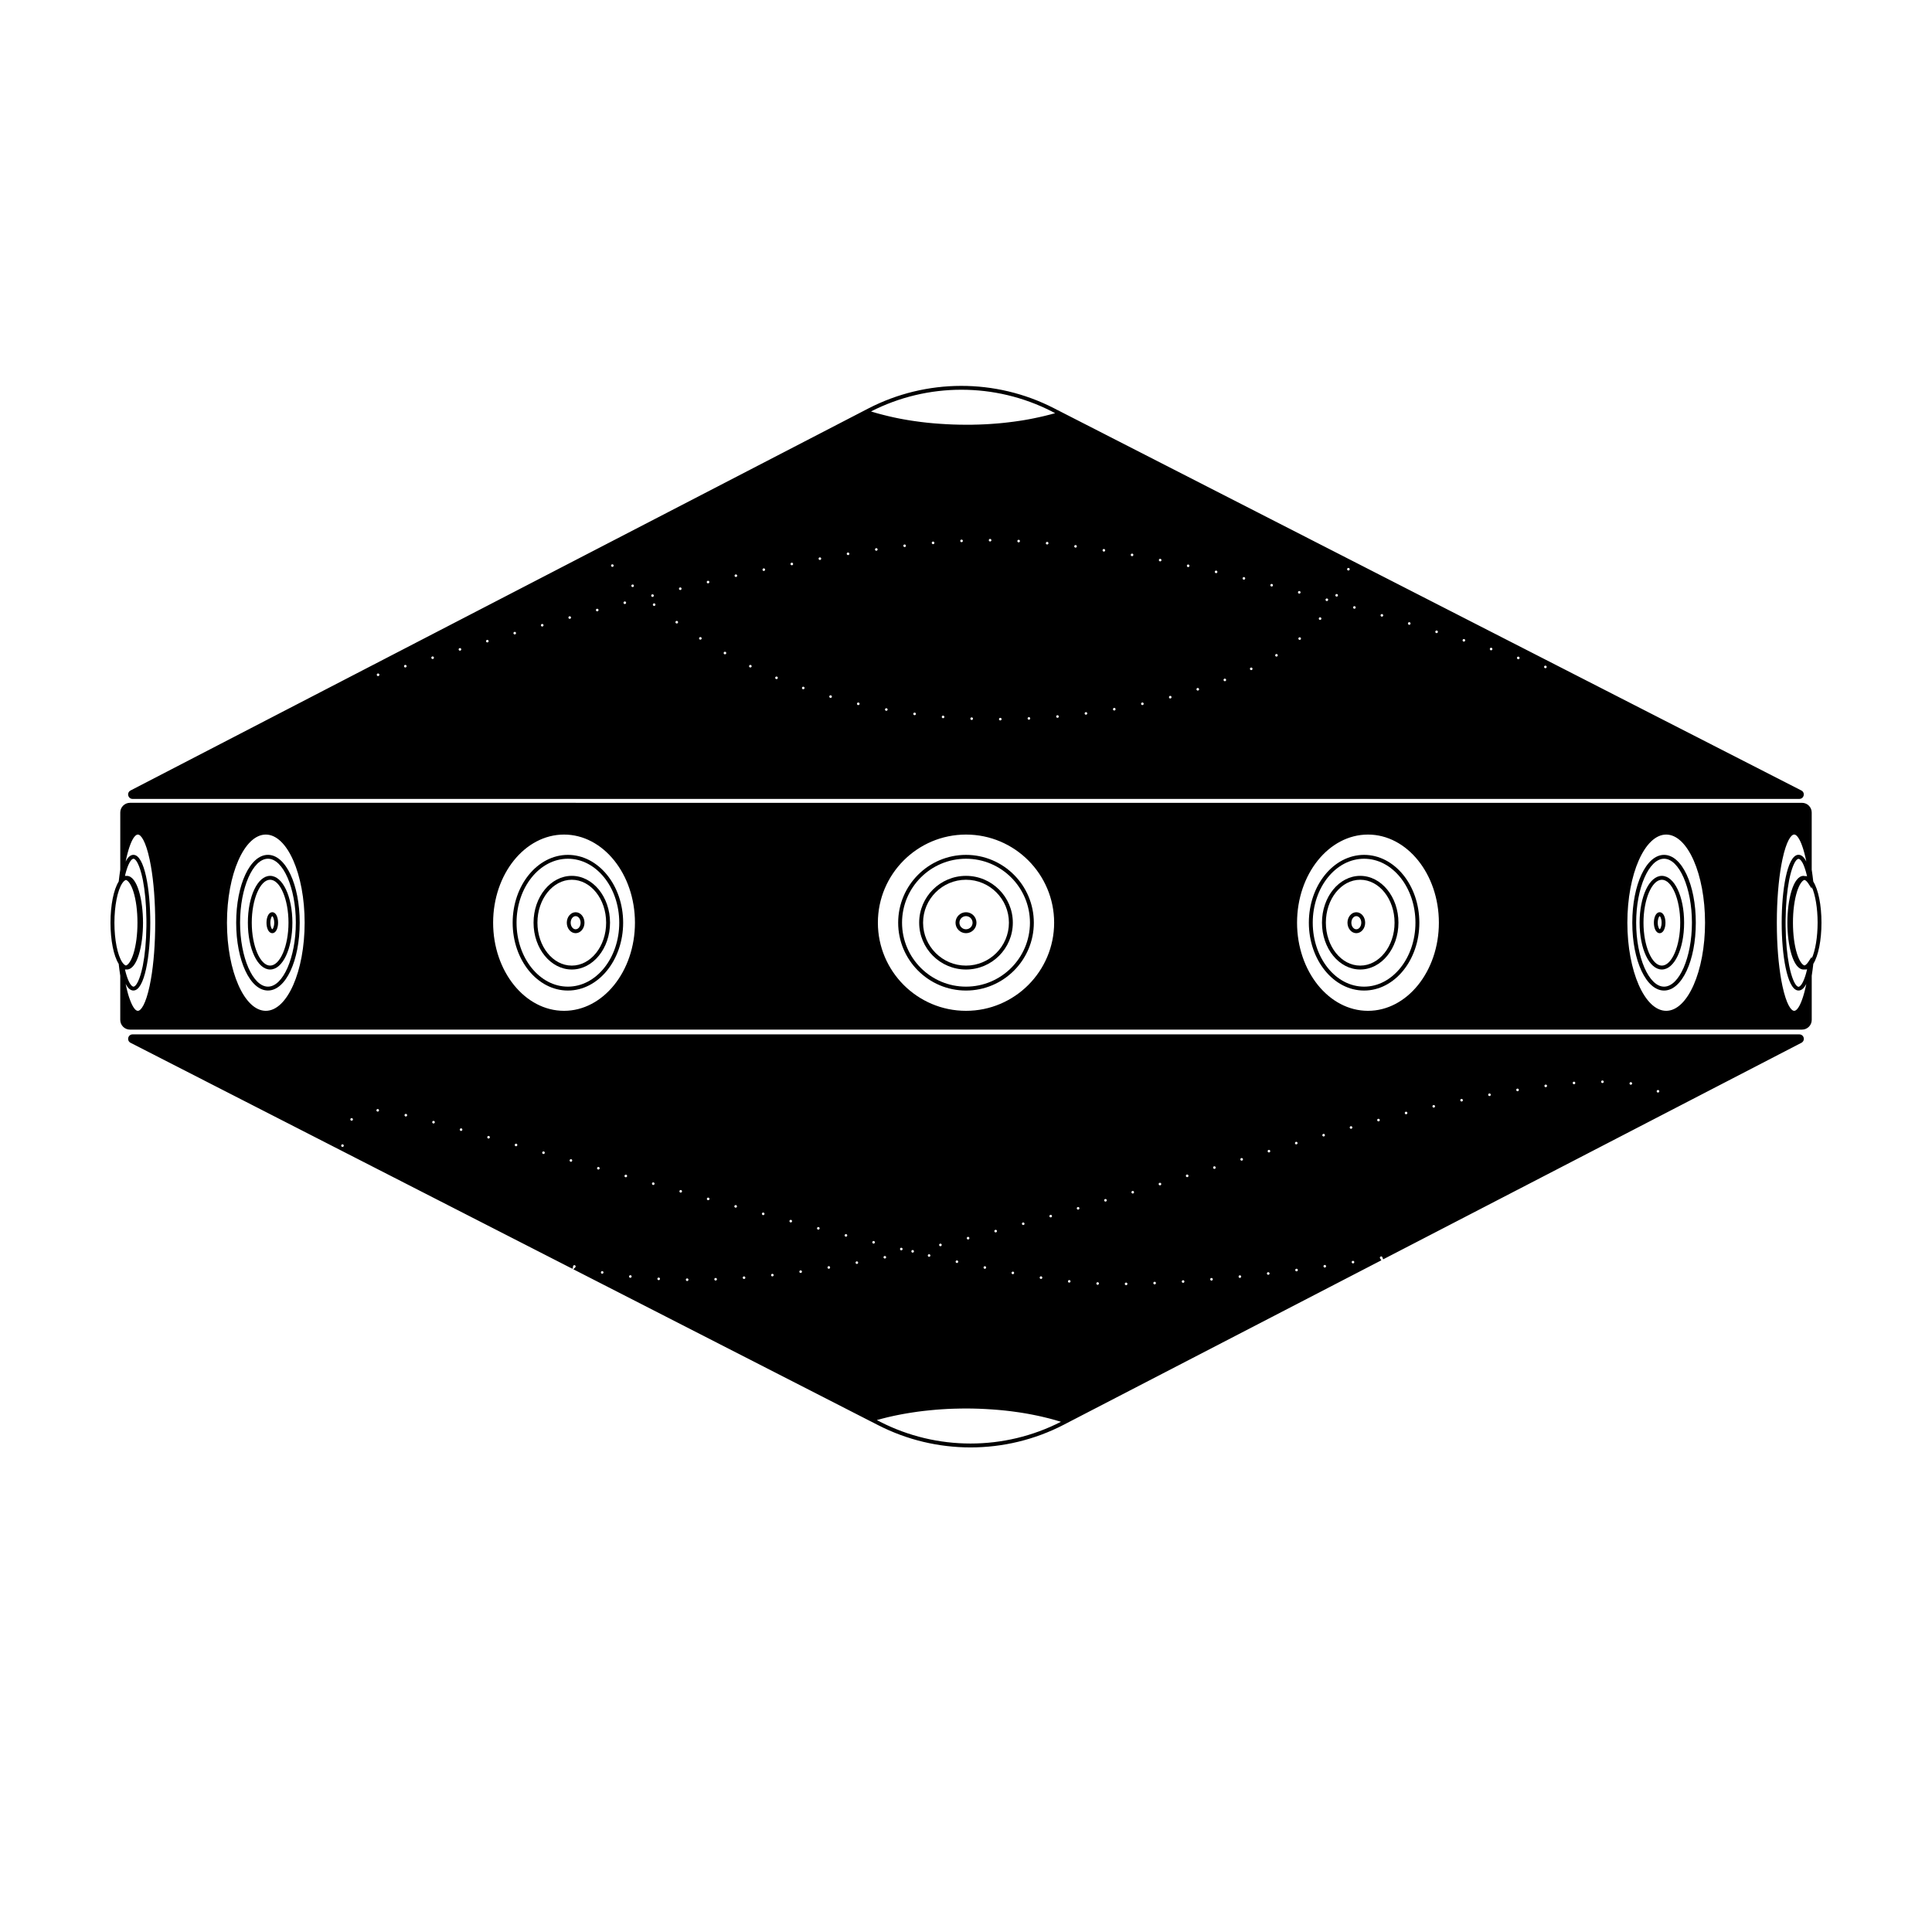 <?xml version="1.0" encoding="UTF-8"?>
<!-- Uploaded to: SVG Repo, www.svgrepo.com, Generator: SVG Repo Mixer Tools -->
<svg fill="#000000" width="800px" height="800px" version="1.1" viewBox="144 144 512 512" xmlns="http://www.w3.org/2000/svg">
 <g>
  <path d="m400 370.55c-9.914 0-17.977 8.066-17.977 17.977 0 9.914 8.066 17.977 17.977 17.977 9.914 0 17.977-8.066 17.977-17.977-0.004-9.918-8.062-17.977-17.977-17.977zm0 34.922c-9.344 0-16.949-7.602-16.949-16.949 0-9.344 7.602-16.949 16.949-16.949 9.344 0 16.949 7.602 16.949 16.949-0.004 9.348-7.606 16.949-16.949 16.949z"/>
  <path d="m400 376.11c-6.84 0-12.41 5.566-12.41 12.41 0 6.84 5.566 12.41 12.41 12.41 6.84 0 12.41-5.566 12.41-12.41-0.004-6.844-5.57-12.41-12.41-12.41zm0 23.785c-6.273 0-11.375-5.106-11.375-11.375 0-6.273 5.106-11.375 11.375-11.375 6.273 0 11.375 5.106 11.375 11.375 0 6.269-5.106 11.375-11.375 11.375z"/>
  <path d="m400 385.75c-1.531 0-2.777 1.246-2.777 2.777s1.246 2.777 2.777 2.777 2.777-1.246 2.777-2.777c-0.004-1.535-1.246-2.777-2.777-2.777zm0 4.519c-0.961 0-1.742-0.781-1.742-1.742 0-0.961 0.781-1.742 1.742-1.742s1.742 0.781 1.742 1.742c0 0.961-0.781 1.742-1.742 1.742z"/>
  <path d="m584.99 370.55c-4.719 0-8.418 7.894-8.418 17.977 0 10.082 3.699 17.977 8.418 17.977s8.418-7.894 8.418-17.977c0-10.082-3.699-17.977-8.418-17.977zm0 34.922c-4.004 0-7.391-7.758-7.391-16.949 0-9.184 3.387-16.949 7.391-16.949 4.004 0 7.391 7.758 7.391 16.949-0.004 9.188-3.387 16.949-7.391 16.949z"/>
  <path d="m584.41 376.11c-3.309 0-5.898 5.453-5.898 12.41 0 6.957 2.59 12.41 5.898 12.41s5.898-5.453 5.898-12.41c0.004-6.961-2.586-12.41-5.898-12.41zm0 23.785c-2.641 0-4.867-5.211-4.867-11.375 0-6.168 2.227-11.375 4.867-11.375s4.867 5.211 4.867 11.375c0 6.164-2.227 11.375-4.867 11.375z"/>
  <path d="m583.83 385.75c-1.008 0-1.535 1.395-1.535 2.777 0 1.379 0.527 2.777 1.535 2.777 1.008 0 1.535-1.395 1.535-2.777 0.004-1.383-0.527-2.777-1.535-2.777zm0.012 4.523c-0.141-0.047-0.52-0.645-0.52-1.75 0-1.098 0.371-1.703 0.5-1.75 0.141 0.047 0.52 0.645 0.52 1.75 0 1.102-0.379 1.703-0.5 1.75z"/>
  <path d="m206.59 388.52c0 10.082 3.699 17.977 8.418 17.977s8.418-7.894 8.418-17.977c0-10.082-3.699-17.977-8.418-17.977s-8.418 7.894-8.418 17.977zm15.812 0c0 9.184-3.387 16.949-7.391 16.949-4.004 0-7.391-7.758-7.391-16.949 0-9.184 3.387-16.949 7.391-16.949 4.004 0 7.391 7.762 7.391 16.949z"/>
  <path d="m209.69 388.52c0 6.957 2.59 12.41 5.898 12.41s5.898-5.453 5.898-12.41c0-6.957-2.59-12.41-5.898-12.41-3.312 0-5.898 5.449-5.898 12.41zm5.898-11.379c2.641 0 4.867 5.211 4.867 11.375 0 6.168-2.227 11.375-4.867 11.375s-4.867-5.211-4.867-11.375c0-6.164 2.227-11.375 4.867-11.375z"/>
  <path d="m216.16 391.3c1.008 0 1.535-1.395 1.535-2.777 0-1.379-0.527-2.777-1.535-2.777-1.008 0-1.535 1.395-1.535 2.777-0.004 1.383 0.527 2.777 1.535 2.777zm-0.012-4.523c0.141 0.047 0.52 0.645 0.52 1.75 0 1.098-0.371 1.703-0.5 1.75-0.141-0.047-0.52-0.645-0.52-1.75 0.004-1.102 0.379-1.703 0.5-1.75z"/>
  <path d="m505.5 370.55c-8.07 0-14.641 8.066-14.641 17.977 0 9.914 6.566 17.977 14.641 17.977s14.641-8.066 14.641-17.977c-0.004-9.918-6.566-17.977-14.641-17.977zm0 34.922c-7.5 0-13.609-7.602-13.609-16.949 0-9.344 6.106-16.949 13.609-16.949 7.5 0 13.609 7.602 13.609 16.949 0 9.348-6.106 16.949-13.609 16.949z"/>
  <path d="m504.47 376.11c-5.586 0-10.133 5.566-10.133 12.41 0 6.84 4.543 12.41 10.133 12.41 5.586 0 10.133-5.566 10.133-12.41 0.004-6.844-4.547-12.41-10.133-12.41zm0 23.785c-5.019 0-9.105-5.106-9.105-11.375 0-6.273 4.086-11.375 9.105-11.375s9.105 5.106 9.105 11.375c0 6.269-4.082 11.375-9.105 11.375z"/>
  <path d="m503.44 385.75c-1.289 0-2.344 1.246-2.344 2.777s1.055 2.777 2.344 2.777c1.289 0 2.344-1.246 2.344-2.777 0-1.535-1.055-2.777-2.344-2.777zm0 4.519c-0.727 0-1.316-0.781-1.316-1.742 0-0.961 0.59-1.742 1.316-1.742 0.727 0 1.316 0.781 1.316 1.742-0.008 0.961-0.598 1.742-1.316 1.742z"/>
  <path d="m294.5 370.55c-8.07 0-14.641 8.066-14.641 17.977 0 9.914 6.566 17.977 14.641 17.977 8.07 0 14.641-8.066 14.641-17.977 0-9.918-6.57-17.977-14.641-17.977zm0 34.922c-7.5 0-13.609-7.602-13.609-16.949 0-9.344 6.106-16.949 13.609-16.949 7.5 0 13.609 7.602 13.609 16.949 0 9.348-6.102 16.949-13.609 16.949z"/>
  <path d="m295.53 376.11c-5.586 0-10.133 5.566-10.133 12.41 0 6.84 4.543 12.41 10.133 12.41 5.586 0 10.133-5.566 10.133-12.41s-4.543-12.41-10.133-12.41zm0 23.785c-5.019 0-9.105-5.106-9.105-11.375 0-6.273 4.086-11.375 9.105-11.375 5.019 0 9.105 5.106 9.105 11.375 0 6.269-4.086 11.375-9.105 11.375z"/>
  <path d="m296.55 385.75c-1.289 0-2.344 1.246-2.344 2.777s1.055 2.777 2.344 2.777c1.289 0 2.344-1.246 2.344-2.777 0-1.535-1.047-2.777-2.344-2.777zm0 4.519c-0.727 0-1.316-0.781-1.316-1.742 0-0.961 0.59-1.742 1.316-1.742 0.727 0 1.316 0.781 1.316 1.742 0 0.961-0.59 1.742-1.316 1.742z"/>
  <path d="m624.54 399.43c1.34-2.113 2.168-6.269 2.168-10.906 0-4.641-0.832-8.797-2.172-10.906-0.121-1.082-0.258-2.141-0.414-3.144v-15.145c0-1.422-1.152-2.574-2.574-2.574l-443.1-0.004c-1.422 0-2.574 1.152-2.574 2.574v15.145c-0.156 1.004-0.293 2.062-0.414 3.144-1.344 2.113-2.176 6.262-2.176 10.91 0 4.644 0.832 8.797 2.172 10.906 0.121 1.082 0.258 2.141 0.414 3.144v11.707c0 1.422 1.152 2.574 2.574 2.574h443.11c1.422 0 2.574-1.152 2.574-2.574v-11.707c0.156-1.004 0.297-2.062 0.418-3.144zm-2.566-23.316c-2.793 0-4.301 6.394-4.301 12.41 0 6.016 1.508 12.41 4.301 12.41 0.074 0 0.145-0.004 0.223-0.016 0.07 0.012 0.145 0.016 0.215 0.016 0.074 0 0.156-0.004 0.23-0.016 0.023-0.004 0.051-0.012 0.074-0.016 0.051-0.012 0.105-0.02 0.156-0.035 0.012 0 0.016-0.004 0.023-0.004-0.039 0.172-0.082 0.344-0.121 0.504-0.02 0.082-0.039 0.156-0.059 0.238-0.035 0.137-0.07 0.266-0.105 0.395-0.023 0.082-0.047 0.156-0.07 0.238-0.035 0.109-0.066 0.227-0.102 0.332-0.023 0.074-0.051 0.152-0.074 0.227-0.031 0.098-0.066 0.191-0.098 0.281-0.023 0.07-0.051 0.137-0.074 0.207-0.031 0.086-0.059 0.168-0.098 0.246-0.023 0.066-0.051 0.125-0.074 0.18-0.031 0.07-0.059 0.145-0.09 0.211-0.023 0.055-0.051 0.109-0.074 0.16-0.031 0.059-0.059 0.125-0.09 0.18-0.023 0.051-0.051 0.098-0.074 0.141-0.031 0.055-0.059 0.105-0.086 0.156-0.023 0.039-0.051 0.082-0.07 0.121-0.031 0.047-0.055 0.086-0.086 0.133-0.023 0.035-0.047 0.066-0.07 0.102-0.031 0.035-0.055 0.07-0.082 0.105-0.02 0.023-0.047 0.055-0.066 0.082-0.023 0.031-0.051 0.055-0.082 0.086-0.02 0.02-0.039 0.039-0.059 0.059-0.023 0.023-0.051 0.047-0.074 0.066-0.02 0.016-0.035 0.031-0.055 0.047-0.023 0.02-0.051 0.031-0.074 0.047-0.016 0.012-0.031 0.02-0.047 0.031-0.023 0.016-0.051 0.02-0.074 0.031-0.012 0.004-0.023 0.012-0.035 0.016-0.035 0.012-0.07 0.016-0.102 0.016-0.156 0-0.324-0.09-0.504-0.266-0.621-0.613-1.344-2.293-1.918-5.031-0.02-0.09-0.035-0.18-0.055-0.273-0.012-0.055-0.023-0.117-0.035-0.172-0.508-2.629-0.871-6.09-0.922-10.223-0.004-0.324-0.004-0.648-0.004-0.984 0-0.332 0-0.66 0.004-0.984 0.051-4.133 0.414-7.594 0.922-10.223 0.012-0.055 0.023-0.117 0.035-0.172 0.02-0.09 0.035-0.18 0.055-0.273 0.574-2.742 1.301-4.418 1.918-5.031 0.176-0.176 0.348-0.266 0.504-0.266 0.031 0 0.066 0.004 0.102 0.016 0.012 0.004 0.023 0.012 0.035 0.016 0.023 0.012 0.051 0.016 0.074 0.031 0.016 0.012 0.031 0.02 0.051 0.031 0.023 0.016 0.051 0.023 0.074 0.047 0.02 0.016 0.035 0.031 0.055 0.047 0.023 0.02 0.051 0.039 0.074 0.066 0.02 0.02 0.039 0.039 0.059 0.059 0.023 0.023 0.051 0.051 0.082 0.086 0.02 0.023 0.047 0.055 0.066 0.082 0.023 0.035 0.055 0.066 0.082 0.105 0.023 0.031 0.047 0.066 0.07 0.102 0.023 0.039 0.055 0.082 0.086 0.125 0.023 0.039 0.051 0.082 0.074 0.121 0.031 0.051 0.055 0.102 0.086 0.152 0.023 0.047 0.051 0.098 0.074 0.141 0.031 0.055 0.059 0.117 0.086 0.176 0.023 0.055 0.051 0.105 0.074 0.168 0.031 0.066 0.059 0.137 0.09 0.207 0.023 0.059 0.051 0.121 0.074 0.188 0.031 0.074 0.059 0.156 0.09 0.242 0.023 0.07 0.051 0.137 0.074 0.211 0.031 0.09 0.059 0.18 0.098 0.277 0.023 0.074 0.051 0.152 0.074 0.23 0.031 0.102 0.066 0.211 0.098 0.324 0.023 0.082 0.051 0.16 0.07 0.246 0.035 0.121 0.07 0.25 0.102 0.383 0.02 0.082 0.047 0.16 0.066 0.246 0.039 0.156 0.074 0.324 0.117 0.488 0 0.004 0.004 0.012 0.004 0.016-0.012 0-0.016-0.004-0.023-0.004-0.051-0.016-0.102-0.023-0.156-0.035-0.023-0.004-0.051-0.012-0.074-0.016-0.074-0.012-0.156-0.016-0.23-0.016-0.074 0-0.145 0.004-0.215 0.016-0.07-0.059-0.148-0.062-0.219-0.062zm-5.809 12.41c0 8.656 1.441 17.41 4.195 17.949 0.09 0.016 0.18 0.023 0.273 0.023 0.082 0 0.156-0.012 0.238-0.02 0.016 0 0.031-0.004 0.047-0.004 0.012 0 0.023-0.004 0.035-0.012 0.066-0.016 0.133-0.031 0.191-0.055 0.016-0.004 0.031-0.012 0.047-0.016 0.031-0.012 0.055-0.031 0.086-0.039 0.02-0.012 0.039-0.02 0.055-0.031 0.039-0.02 0.082-0.039 0.121-0.066 0.035-0.02 0.074-0.051 0.109-0.074 0.051-0.035 0.102-0.07 0.145-0.109 0.035-0.031 0.074-0.066 0.109-0.102 0.047-0.047 0.098-0.086 0.141-0.137 0.035-0.039 0.07-0.086 0.109-0.125 0.047-0.055 0.09-0.105 0.133-0.168 0.035-0.051 0.07-0.102 0.105-0.152 0.039-0.059 0.086-0.125 0.125-0.191 0.035-0.055 0.07-0.117 0.105-0.176 0.039-0.07 0.082-0.145 0.121-0.223 0.016-0.023 0.031-0.051 0.039-0.074 0 0.004 0 0.012-0.004 0.016-0.055 0.273-0.109 0.535-0.168 0.789-0.012 0.047-0.02 0.09-0.031 0.133-0.055 0.246-0.109 0.48-0.168 0.711-0.012 0.047-0.023 0.098-0.035 0.141-0.055 0.227-0.117 0.449-0.172 0.66-0.012 0.035-0.02 0.07-0.031 0.105-0.059 0.215-0.121 0.43-0.18 0.629 0 0.004 0 0.004-0.004 0.012-0.059 0.207-0.125 0.398-0.188 0.586-0.012 0.031-0.02 0.059-0.031 0.086-0.059 0.176-0.121 0.348-0.18 0.508-0.012 0.031-0.023 0.059-0.035 0.098-0.059 0.16-0.121 0.312-0.18 0.457-0.012 0.02-0.02 0.047-0.031 0.066-0.066 0.152-0.125 0.293-0.191 0.422v0.004c-0.066 0.137-0.133 0.258-0.191 0.379-0.012 0.016-0.02 0.035-0.031 0.051-0.059 0.109-0.121 0.211-0.18 0.309-0.012 0.02-0.023 0.035-0.035 0.055-0.059 0.09-0.121 0.18-0.18 0.258-0.012 0.012-0.02 0.023-0.023 0.035-0.059 0.082-0.125 0.156-0.188 0.223-0.059 0.066-0.121 0.121-0.18 0.172-0.012 0.004-0.016 0.016-0.023 0.02-0.055 0.047-0.117 0.086-0.172 0.117-0.012 0.004-0.02 0.012-0.031 0.016-0.055 0.031-0.109 0.055-0.16 0.07-0.012 0-0.016 0.004-0.023 0.004-0.055 0.016-0.109 0.023-0.168 0.023-0.82 0-2.07-1.727-3.113-6.586-0.84-3.914-1.352-8.961-1.461-14.414-0.016-0.781-0.023-1.566-0.023-2.359 0-0.789 0.012-1.578 0.023-2.359 0.117-5.453 0.625-10.5 1.461-14.414 1.039-4.856 2.293-6.586 3.113-6.586 0.055 0 0.109 0.012 0.168 0.023 0.012 0 0.016 0.004 0.023 0.004 0.055 0.016 0.105 0.039 0.16 0.07 0.012 0.004 0.02 0.012 0.031 0.016 0.055 0.031 0.109 0.07 0.172 0.117 0.012 0.004 0.016 0.016 0.023 0.02 0.059 0.051 0.121 0.105 0.18 0.172 0.059 0.066 0.125 0.141 0.188 0.223 0.012 0.012 0.02 0.023 0.023 0.035 0.059 0.082 0.121 0.168 0.18 0.258 0.012 0.016 0.023 0.035 0.035 0.055 0.059 0.098 0.121 0.195 0.18 0.309 0.012 0.016 0.02 0.035 0.031 0.055 0.066 0.117 0.133 0.242 0.191 0.371v0.004c0.066 0.133 0.125 0.277 0.191 0.422 0.012 0.02 0.02 0.047 0.031 0.066 0.059 0.145 0.121 0.297 0.18 0.453 0.012 0.031 0.023 0.066 0.035 0.098 0.059 0.16 0.121 0.328 0.18 0.504 0.012 0.031 0.02 0.059 0.031 0.09 0.059 0.188 0.125 0.379 0.188 0.578 0 0.004 0.004 0.016 0.004 0.02 0.059 0.195 0.121 0.406 0.18 0.621 0.012 0.035 0.02 0.074 0.031 0.109 0.055 0.211 0.117 0.43 0.172 0.656 0.012 0.051 0.023 0.102 0.035 0.145 0.055 0.227 0.109 0.465 0.168 0.707 0.012 0.047 0.02 0.098 0.031 0.141 0.055 0.25 0.109 0.508 0.168 0.777 0 0.012 0.004 0.016 0.004 0.023-0.016-0.023-0.031-0.051-0.047-0.074-0.039-0.074-0.082-0.145-0.121-0.215-0.035-0.059-0.07-0.121-0.105-0.176-0.039-0.066-0.086-0.133-0.125-0.191-0.035-0.051-0.07-0.105-0.105-0.152-0.047-0.059-0.09-0.109-0.137-0.168-0.035-0.039-0.07-0.086-0.105-0.125-0.047-0.051-0.098-0.098-0.141-0.141-0.035-0.035-0.07-0.07-0.105-0.102-0.051-0.039-0.102-0.074-0.152-0.109-0.035-0.023-0.07-0.055-0.105-0.074-0.039-0.023-0.082-0.047-0.121-0.066-0.02-0.012-0.039-0.02-0.059-0.031-0.031-0.016-0.055-0.031-0.086-0.039-0.016-0.004-0.031-0.012-0.047-0.016-0.066-0.023-0.125-0.039-0.191-0.055-0.012 0-0.023-0.004-0.035-0.012-0.016-0.004-0.031-0.004-0.047-0.004-0.074-0.016-0.156-0.02-0.238-0.02-0.09 0-0.18 0.012-0.273 0.023-2.742 0.559-4.184 9.316-4.184 17.973zm-30.605 23.355c-5.672 0-10.293-10.48-10.293-23.355 0-12.879 4.613-23.355 10.293-23.355s10.293 10.48 10.293 23.355-4.621 23.355-10.293 23.355zm-60.242-23.355c0 12.879-8.43 23.355-18.793 23.355-10.363 0-18.793-10.48-18.793-23.355 0-12.879 8.43-23.355 18.793-23.355 10.363-0.004 18.793 10.477 18.793 23.355zm-101.96 0c0 12.879-10.48 23.355-23.355 23.355-12.879 0-23.355-10.48-23.355-23.355 0-12.879 10.48-23.355 23.355-23.355 12.875-0.004 23.355 10.477 23.355 23.355zm-111.09 0c0 12.879-8.43 23.355-18.793 23.355s-18.793-10.48-18.793-23.355c0-12.879 8.43-23.355 18.793-23.355 10.363-0.004 18.793 10.477 18.793 23.355zm-97.828 23.355c-5.672 0-10.293-10.48-10.293-23.355 0-12.879 4.613-23.355 10.293-23.355 5.68 0 10.293 10.48 10.293 23.355-0.004 12.875-4.617 23.355-10.293 23.355zm-34.855-0.645c-0.012-0.012-0.02-0.023-0.023-0.035-0.059-0.082-0.121-0.168-0.18-0.258-0.012-0.02-0.023-0.035-0.035-0.055-0.059-0.098-0.121-0.195-0.18-0.309-0.012-0.02-0.02-0.035-0.031-0.055-0.066-0.117-0.125-0.242-0.191-0.371 0 0 0-0.004-0.004-0.004-0.066-0.133-0.125-0.273-0.191-0.422-0.012-0.02-0.02-0.047-0.031-0.066-0.059-0.145-0.121-0.297-0.18-0.457-0.012-0.031-0.023-0.059-0.035-0.09-0.059-0.16-0.121-0.332-0.18-0.508-0.023-0.043-0.035-0.074-0.043-0.098-0.066-0.188-0.125-0.383-0.191-0.59 0-0.004 0-0.004-0.004-0.012-0.059-0.203-0.125-0.418-0.188-0.637-0.012-0.031-0.02-0.066-0.023-0.098-0.059-0.215-0.117-0.438-0.176-0.672-0.012-0.039-0.02-0.086-0.031-0.125-0.055-0.238-0.117-0.48-0.172-0.727-0.012-0.035-0.016-0.074-0.023-0.109-0.059-0.266-0.117-0.539-0.172-0.82 0.02 0.035 0.035 0.066 0.055 0.102 0.039 0.074 0.082 0.152 0.121 0.223 0.035 0.059 0.07 0.117 0.102 0.172 0.039 0.066 0.086 0.133 0.125 0.191 0.035 0.051 0.07 0.102 0.105 0.145 0.047 0.059 0.09 0.109 0.133 0.168 0.035 0.039 0.07 0.086 0.105 0.121 0.047 0.051 0.09 0.098 0.141 0.137 0.035 0.035 0.07 0.07 0.109 0.102 0.051 0.039 0.098 0.074 0.145 0.109 0.035 0.023 0.07 0.051 0.109 0.074 0.039 0.023 0.074 0.039 0.117 0.059 0.02 0.012 0.039 0.02 0.059 0.031 0.031 0.016 0.055 0.031 0.086 0.039 0.02 0.012 0.039 0.016 0.059 0.02 0.055 0.02 0.117 0.035 0.176 0.051 0.012 0.004 0.023 0.004 0.035 0.012 0.016 0.004 0.031 0.004 0.047 0.004 0.074 0.012 0.152 0.02 0.23 0.02 2.934 0 4.469-9.043 4.469-17.977 0-8.934-1.535-17.977-4.469-17.977-0.082 0-0.156 0.012-0.23 0.02-0.016 0-0.031 0.004-0.047 0.004-0.012 0-0.023 0.004-0.035 0.012-0.059 0.016-0.117 0.031-0.176 0.051-0.02 0.004-0.039 0.012-0.059 0.02-0.031 0.012-0.055 0.023-0.086 0.039-0.02 0.012-0.039 0.02-0.059 0.031-0.039 0.02-0.074 0.039-0.117 0.059-0.035 0.02-0.07 0.051-0.109 0.074-0.051 0.035-0.102 0.07-0.145 0.109-0.035 0.031-0.07 0.066-0.109 0.102-0.047 0.047-0.098 0.086-0.141 0.137-0.035 0.039-0.07 0.082-0.105 0.121-0.047 0.051-0.09 0.105-0.133 0.168-0.035 0.047-0.07 0.098-0.105 0.145-0.047 0.059-0.086 0.125-0.125 0.191-0.035 0.055-0.07 0.109-0.102 0.172-0.039 0.07-0.082 0.145-0.121 0.223-0.012 0.039-0.031 0.07-0.055 0.105 0.055-0.281 0.117-0.555 0.172-0.816 0.012-0.039 0.016-0.074 0.023-0.117 0.055-0.246 0.109-0.488 0.172-0.719 0.012-0.047 0.02-0.086 0.031-0.133 0.055-0.23 0.117-0.453 0.176-0.664 0.012-0.035 0.02-0.066 0.031-0.102 0.059-0.215 0.121-0.43 0.18-0.629 0-0.004 0.004-0.012 0.004-0.016 0.059-0.203 0.125-0.398 0.188-0.586 0.012-0.031 0.02-0.059 0.031-0.09 0.059-0.176 0.121-0.344 0.18-0.504 0.012-0.031 0.023-0.066 0.035-0.098 0.059-0.156 0.121-0.312 0.18-0.453 0.012-0.023 0.02-0.047 0.031-0.07 0.059-0.145 0.125-0.289 0.188-0.418 0-0.004 0.004-0.004 0.004-0.012 0.066-0.133 0.125-0.258 0.191-0.371 0.012-0.02 0.02-0.039 0.031-0.055 0.059-0.109 0.121-0.211 0.18-0.309 0.012-0.02 0.023-0.035 0.035-0.055 0.059-0.09 0.121-0.18 0.18-0.258 0.012-0.012 0.02-0.023 0.031-0.035 0.059-0.082 0.125-0.156 0.188-0.223 0.059-0.066 0.121-0.121 0.18-0.172 0.012-0.004 0.016-0.016 0.023-0.02 0.055-0.047 0.117-0.086 0.172-0.117 0.012-0.004 0.02-0.012 0.031-0.016 0.066-0.035 0.121-0.059 0.176-0.074 0.012 0 0.016-0.004 0.023-0.004 0.055-0.016 0.109-0.023 0.168-0.023 0.82 0 2.07 1.727 3.113 6.586 0.121 0.559 0.23 1.145 0.336 1.742 0.746 4.223 1.148 9.477 1.148 15.027 0 5.547-0.402 10.801-1.148 15.027-0.105 0.605-0.223 1.184-0.336 1.742-1.039 4.856-2.293 6.586-3.113 6.586-0.055 0-0.109-0.012-0.168-0.023-0.012 0-0.016-0.004-0.023-0.004-0.055-0.016-0.109-0.039-0.168-0.07-0.012-0.004-0.02-0.012-0.031-0.016-0.055-0.031-0.109-0.07-0.172-0.117-0.012-0.004-0.016-0.016-0.023-0.02-0.059-0.051-0.121-0.105-0.18-0.172-0.062-0.066-0.125-0.145-0.184-0.223zm-2.465-35.121c0.035-0.156 0.074-0.309 0.109-0.453 0.016-0.055 0.031-0.117 0.039-0.172 0.055-0.211 0.109-0.414 0.168-0.605 0.012-0.039 0.023-0.074 0.035-0.109 0.047-0.145 0.086-0.293 0.133-0.43 0.02-0.059 0.039-0.117 0.059-0.176 0.035-0.105 0.07-0.211 0.105-0.309 0.023-0.059 0.047-0.121 0.07-0.18 0.031-0.086 0.066-0.172 0.098-0.25 0.023-0.055 0.047-0.109 0.07-0.168 0.031-0.07 0.059-0.145 0.098-0.211 0.023-0.051 0.047-0.102 0.07-0.145 0.031-0.059 0.059-0.125 0.09-0.18 0.023-0.047 0.047-0.086 0.07-0.133 0.031-0.051 0.059-0.105 0.086-0.152 0.023-0.039 0.047-0.074 0.07-0.109 0.031-0.047 0.055-0.086 0.086-0.125 0.02-0.031 0.047-0.059 0.066-0.09 0.023-0.035 0.055-0.07 0.082-0.102 0.02-0.023 0.039-0.051 0.059-0.074 0.023-0.031 0.051-0.055 0.074-0.082 0.02-0.02 0.039-0.039 0.059-0.055 0.023-0.023 0.051-0.039 0.074-0.059 0.02-0.016 0.035-0.031 0.055-0.039 0.023-0.016 0.051-0.031 0.07-0.047 0.016-0.012 0.031-0.02 0.047-0.023 0.023-0.012 0.051-0.02 0.07-0.031 0.012-0.004 0.023-0.012 0.035-0.012 0.035-0.012 0.066-0.016 0.098-0.016 0.691 0 1.684 1.77 2.422 5.301 0.02 0.09 0.035 0.18 0.055 0.273 0.012 0.055 0.023 0.117 0.035 0.172 0.508 2.629 0.871 6.09 0.922 10.223 0.004 0.324 0.004 0.648 0.004 0.984 0 0.332 0 0.66-0.004 0.984-0.051 4.133-0.414 7.594-0.922 10.223-0.008 0.047-0.023 0.105-0.031 0.16-0.02 0.09-0.035 0.18-0.055 0.273-0.742 3.527-1.734 5.301-2.422 5.301-0.031 0-0.059-0.004-0.098-0.016-0.012-0.004-0.023-0.012-0.035-0.016-0.023-0.012-0.047-0.016-0.07-0.031-0.016-0.004-0.031-0.02-0.047-0.023-0.023-0.016-0.047-0.023-0.07-0.047-0.016-0.012-0.035-0.023-0.055-0.039-0.023-0.02-0.051-0.039-0.074-0.059-0.02-0.016-0.039-0.035-0.059-0.055-0.023-0.023-0.051-0.051-0.074-0.082-0.02-0.023-0.039-0.051-0.059-0.074-0.023-0.031-0.055-0.066-0.082-0.102-0.02-0.031-0.047-0.059-0.066-0.09-0.031-0.039-0.055-0.082-0.086-0.125-0.02-0.035-0.047-0.07-0.07-0.109-0.031-0.051-0.059-0.102-0.086-0.152-0.023-0.039-0.047-0.086-0.07-0.133-0.031-0.055-0.059-0.117-0.09-0.18-0.023-0.051-0.047-0.098-0.07-0.145-0.031-0.066-0.059-0.141-0.098-0.211-0.023-0.055-0.047-0.105-0.07-0.168-0.031-0.082-0.066-0.168-0.098-0.25-0.023-0.059-0.047-0.117-0.07-0.18-0.035-0.098-0.07-0.203-0.105-0.309-0.02-0.059-0.039-0.117-0.059-0.176-0.047-0.137-0.086-0.281-0.133-0.43-0.012-0.039-0.023-0.074-0.035-0.109-0.055-0.191-0.109-0.395-0.168-0.605-0.016-0.055-0.031-0.117-0.039-0.172-0.035-0.145-0.074-0.297-0.109-0.453h0.035c0.074 0 0.145-0.004 0.215-0.016 0.074 0.012 0.145 0.016 0.223 0.016 2.793 0 4.301-6.394 4.301-12.41 0-6.016-1.508-12.41-4.301-12.41-0.074 0-0.145 0.004-0.223 0.016-0.07-0.012-0.141-0.016-0.215-0.016h-0.039zm447 21.922v-0.473l-0.941 1.414c-0.105 0.156-0.215 0.301-0.332 0.43-0.223 0.242-0.438 0.398-0.645 0.457-0.68-0.207-1.414-1.344-1.969-3.09-0.699-2.195-1.082-5.129-1.082-8.254s0.383-6.055 1.082-8.254c0.555-1.738 1.289-2.883 1.969-3.09 0.207 0.066 0.422 0.215 0.645 0.457 0.117 0.125 0.227 0.273 0.336 0.438l0.945 1.445v-0.504c0.957 2.133 1.559 5.684 1.559 9.496-0.004 3.832-0.598 7.391-1.566 9.527zm-447.73-19.961c0.105-0.16 0.215-0.301 0.332-0.43 0.07-0.074 0.137-0.137 0.203-0.195 0.035-0.031 0.074-0.059 0.117-0.086 0.031-0.023 0.066-0.051 0.098-0.066 0.02-0.016 0.047-0.023 0.066-0.035 0.055-0.031 0.117-0.055 0.172-0.074 0.68 0.207 1.414 1.344 1.969 3.09 0.699 2.195 1.082 5.129 1.082 8.254s-0.383 6.055-1.082 8.254c-0.555 1.738-1.289 2.883-1.969 3.09-0.055-0.016-0.109-0.047-0.172-0.074-0.02-0.012-0.047-0.023-0.066-0.035-0.031-0.02-0.059-0.047-0.098-0.066-0.039-0.023-0.074-0.055-0.117-0.086-0.066-0.059-0.137-0.121-0.203-0.195-0.086-0.09-0.168-0.195-0.242-0.301-0.031-0.039-0.059-0.082-0.09-0.121-1.258-1.883-2.07-5.992-2.07-10.453 0.004-4.484 0.816-8.582 2.07-10.469z"/>
  <path d="m179.14 355.72h441.7c0.559 0 1.02-0.363 1.148-0.906 0.133-0.543-0.117-1.078-0.609-1.328l-196.13-100.31-0.188-0.098-1.844-0.941c-15.395-7.875-33.762-7.828-49.121 0.121l-0.672 0.348-194.83 100.88c-0.492 0.258-0.734 0.789-0.605 1.328 0.133 0.547 0.598 0.91 1.152 0.91zm64.949-33.223c0.035-0.012 0.07-0.016 0.105-0.016 0.145 0 0.281 0.098 0.328 0.238 0.031 0.086 0.02 0.18-0.02 0.262-0.039 0.082-0.117 0.141-0.203 0.172-0.195 0.059-0.379-0.051-0.43-0.223-0.066-0.18 0.039-0.371 0.219-0.434zm7.019-2.109c0.039-0.082 0.117-0.141 0.203-0.172 0.035-0.012 0.066-0.016 0.102-0.016 0.055 0 0.109 0.016 0.16 0.039 0.082 0.039 0.141 0.117 0.168 0.203 0.055 0.18-0.047 0.371-0.223 0.43h-0.004c-0.191 0.059-0.371-0.051-0.43-0.227-0.027-0.086-0.016-0.176 0.023-0.258zm7.441-2.418c0.035-0.012 0.066-0.016 0.102-0.016 0.055 0 0.109 0.016 0.16 0.039 0.082 0.039 0.137 0.117 0.168 0.203 0.055 0.18-0.039 0.367-0.223 0.43-0.051 0.016-0.086 0.016-0.105 0.016-0.152 0-0.281-0.102-0.328-0.238-0.062-0.184 0.043-0.379 0.227-0.434zm7.242-2.207c0.035-0.012 0.066-0.016 0.102-0.016 0.055 0 0.109 0.016 0.16 0.039 0.082 0.047 0.141 0.117 0.168 0.203 0.055 0.188-0.047 0.371-0.23 0.43l-0.016 0.004c-0.023 0.012-0.051 0.012-0.086 0.012-0.152 0-0.281-0.102-0.328-0.246-0.055-0.18 0.051-0.371 0.23-0.426zm7.055-2.012c0.047-0.082 0.117-0.137 0.203-0.168 0.031-0.012 0.066-0.016 0.098-0.016 0.145 0 0.289 0.098 0.328 0.25 0.055 0.176-0.051 0.367-0.23 0.422-0.16 0.047-0.371-0.051-0.43-0.23-0.023-0.082-0.012-0.176 0.031-0.258zm7.266-2.129c0.047-0.082 0.117-0.137 0.207-0.16 0.031-0.012 0.066-0.016 0.098-0.016 0.055 0 0.109 0.016 0.16 0.039 0.082 0.047 0.137 0.117 0.16 0.207 0.055 0.18-0.051 0.371-0.238 0.422h-0.004c-0.023 0.012-0.055 0.012-0.09 0.012-0.152 0-0.289-0.102-0.328-0.246-0.02-0.082-0.004-0.18 0.035-0.258zm7.488-2.254c0.031-0.012 0.059-0.016 0.09-0.016 0.152 0 0.293 0.102 0.336 0.25 0.023 0.086 0.016 0.18-0.031 0.258-0.047 0.082-0.117 0.137-0.203 0.16l-0.016 0.004c-0.023 0.012-0.055 0.012-0.086 0.012-0.152 0-0.289-0.102-0.328-0.25-0.051-0.176 0.055-0.367 0.238-0.418zm7.082-1.879c0.047-0.082 0.121-0.137 0.211-0.16 0.031-0.012 0.059-0.016 0.09-0.016 0.055 0 0.117 0.016 0.168 0.047 0.082 0.047 0.137 0.121 0.16 0.211 0.051 0.18-0.055 0.367-0.238 0.418-0.176 0.047-0.371-0.059-0.422-0.238-0.023-0.09-0.008-0.18 0.031-0.262zm7.293-1.996c0.047-0.074 0.117-0.133 0.207-0.156 0.031-0.012 0.059-0.012 0.09-0.012 0.059 0 0.117 0.016 0.172 0.047 0.082 0.047 0.137 0.121 0.16 0.207s0.012 0.18-0.035 0.258c-0.047 0.082-0.121 0.137-0.207 0.16-0.211 0.059-0.371-0.07-0.418-0.238-0.027-0.086-0.016-0.184 0.031-0.266zm3.961-11.609c0-0.09 0.039-0.176 0.105-0.242 0.066-0.059 0.152-0.098 0.238-0.098 0.09 0 0.18 0.035 0.25 0.105 0.059 0.066 0.098 0.152 0.098 0.242s-0.039 0.176-0.105 0.242c-0.133 0.125-0.359 0.121-0.484-0.016-0.066-0.059-0.102-0.145-0.102-0.234zm3.562 9.512c0.031-0.004 0.059-0.012 0.086-0.012 0.152 0 0.293 0.102 0.332 0.258 0.023 0.09 0.012 0.18-0.035 0.262-0.047 0.074-0.117 0.133-0.207 0.156l-0.039 0.012c-0.02 0.004-0.035 0.004-0.055 0.004-0.156 0-0.293-0.105-0.332-0.258-0.047-0.188 0.062-0.371 0.25-0.422zm1.82-4.152c-0.004-0.09 0.031-0.176 0.09-0.242 0.07-0.07 0.16-0.109 0.25-0.109 0.086 0 0.168 0.031 0.23 0.09 0.066 0.059 0.105 0.145 0.109 0.238 0.004 0.09-0.031 0.176-0.09 0.242l-0.004 0.004c-0.121 0.137-0.348 0.141-0.484 0.016-0.059-0.059-0.098-0.145-0.102-0.238zm5.773 4.781c0.066-0.082 0.168-0.125 0.266-0.125 0.074 0 0.156 0.023 0.215 0.074 0.145 0.121 0.168 0.336 0.047 0.484-0.109 0.137-0.332 0.168-0.484 0.039-0.145-0.109-0.164-0.328-0.043-0.473zm-0.07-1.855c-0.039 0.012-0.07 0.016-0.098 0.016-0.152 0-0.293-0.109-0.332-0.262-0.047-0.18 0.066-0.367 0.246-0.418 0.188-0.047 0.371 0.066 0.422 0.246 0.047 0.188-0.062 0.375-0.238 0.418zm5.984 6.777c-0.016-0.09 0.012-0.176 0.066-0.258 0.055-0.074 0.133-0.121 0.223-0.137 0.02-0.004 0.035-0.004 0.055-0.004 0.07 0 0.141 0.023 0.207 0.066 0.074 0.055 0.121 0.133 0.137 0.223 0.016 0.09-0.004 0.18-0.059 0.258-0.109 0.145-0.332 0.188-0.484 0.074-0.086-0.051-0.129-0.133-0.145-0.223zm1.352-8.602c-0.023 0.004-0.051 0.012-0.082 0.012-0.16 0-0.297-0.105-0.332-0.262-0.02-0.086-0.004-0.18 0.039-0.258 0.051-0.082 0.125-0.137 0.215-0.156 0.023-0.004 0.055-0.012 0.082-0.012 0.156 0 0.293 0.105 0.332 0.262 0.043 0.184-0.07 0.371-0.254 0.414zm4.961 12.641c0.066-0.102 0.176-0.156 0.293-0.156 0.059 0 0.125 0.016 0.18 0.051 0.16 0.105 0.207 0.312 0.105 0.48-0.102 0.152-0.324 0.203-0.473 0.105-0.16-0.105-0.207-0.316-0.105-0.48zm2.031-14.91c0.051-0.074 0.121-0.133 0.211-0.152l0.047-0.012c0.172-0.016 0.328 0.09 0.371 0.262 0.02 0.09 0.004 0.18-0.047 0.258-0.051 0.082-0.125 0.133-0.211 0.152l-0.016 0.004c-0.02 0.004-0.039 0.004-0.066 0.004-0.16 0-0.297-0.109-0.332-0.266-0.02-0.086-0.004-0.176 0.043-0.25zm4.473 18.816c0.047-0.082 0.117-0.137 0.207-0.16 0.031-0.012 0.066-0.016 0.098-0.016 0.055 0 0.117 0.016 0.168 0.047 0.082 0.047 0.137 0.117 0.16 0.207 0.023 0.09 0.016 0.18-0.031 0.258-0.09 0.156-0.293 0.23-0.469 0.137-0.082-0.047-0.137-0.117-0.16-0.207-0.027-0.094-0.02-0.188 0.027-0.266zm3.125-20.66c0.023-0.004 0.051-0.012 0.074-0.012 0.066 0 0.125 0.02 0.18 0.055 0.074 0.051 0.133 0.125 0.152 0.215 0.039 0.188-0.074 0.367-0.258 0.406-0.176 0.039-0.371-0.082-0.414-0.258-0.039-0.18 0.082-0.367 0.266-0.406zm3.602 24.168c0.039-0.082 0.105-0.141 0.195-0.172 0.035-0.016 0.074-0.02 0.117-0.02 0.051 0 0.102 0.012 0.145 0.035 0.172 0.086 0.242 0.289 0.16 0.457s-0.301 0.23-0.457 0.16c-0.082-0.039-0.145-0.109-0.176-0.195-0.031-0.09-0.023-0.184 0.016-0.266zm3.777-25.766 0.031-0.004c0.086-0.02 0.176 0 0.25 0.047 0.082 0.051 0.133 0.133 0.152 0.215 0.02 0.09 0 0.18-0.051 0.258-0.051 0.074-0.125 0.133-0.215 0.145l-0.016 0.004c-0.191 0.047-0.359-0.09-0.395-0.266-0.035-0.172 0.07-0.348 0.242-0.398zm3.141 28.867c0.035-0.086 0.102-0.152 0.18-0.188 0.039-0.016 0.086-0.023 0.133-0.023s0.09 0.012 0.137 0.023c0.086 0.035 0.152 0.102 0.188 0.18 0.035 0.086 0.035 0.176 0 0.262-0.07 0.172-0.262 0.266-0.449 0.188-0.086-0.035-0.152-0.102-0.188-0.18-0.035-0.082-0.035-0.172 0-0.262zm4.312-30.383c0.02-0.004 0.047-0.004 0.066-0.004 0.066 0 0.133 0.02 0.191 0.059 0.074 0.051 0.125 0.125 0.145 0.223 0.02 0.09 0 0.18-0.051 0.258-0.051 0.074-0.133 0.125-0.223 0.145-0.188 0.031-0.367-0.09-0.402-0.273-0.035-0.195 0.086-0.371 0.273-0.406zm2.773 33.09c0.031-0.086 0.09-0.156 0.176-0.195 0.047-0.02 0.098-0.035 0.145-0.035 0.039 0 0.074 0.004 0.117 0.02 0.176 0.059 0.273 0.258 0.211 0.434-0.059 0.176-0.258 0.277-0.438 0.211-0.18-0.059-0.27-0.254-0.211-0.434zm4.394-34.098c-0.035-0.188 0.09-0.367 0.277-0.398 0.02-0.004 0.039-0.004 0.066-0.004 0.07 0 0.137 0.02 0.191 0.059 0.074 0.051 0.125 0.133 0.141 0.223 0.035 0.188-0.09 0.367-0.277 0.398h-0.004c-0.184 0.035-0.363-0.102-0.395-0.277zm2.836 36.402c0.047-0.152 0.18-0.25 0.332-0.25 0.031 0 0.059 0.004 0.098 0.016 0.086 0.023 0.16 0.082 0.207 0.16 0.047 0.082 0.055 0.176 0.031 0.266-0.039 0.145-0.176 0.246-0.328 0.246-0.023 0-0.059-0.004-0.098-0.016-0.086-0.023-0.16-0.082-0.207-0.16-0.051-0.078-0.066-0.168-0.035-0.262zm4.625-37.695c-0.016-0.09 0.004-0.188 0.059-0.258 0.055-0.074 0.133-0.121 0.227-0.137 0.02-0.004 0.035-0.004 0.055-0.004 0.07 0 0.137 0.02 0.195 0.066 0.074 0.055 0.125 0.137 0.141 0.223 0.016 0.09-0.004 0.18-0.059 0.258-0.055 0.074-0.133 0.125-0.223 0.137-0.188 0.023-0.363-0.102-0.395-0.285zm2.715 39.617c0.02-0.09 0.074-0.168 0.152-0.215 0.055-0.035 0.117-0.051 0.176-0.051 0.023 0 0.055 0.004 0.082 0.012 0.18 0.039 0.297 0.227 0.258 0.414-0.035 0.152-0.176 0.262-0.336 0.262-0.023 0-0.055-0.004-0.074-0.004-0.09-0.02-0.168-0.074-0.211-0.152-0.055-0.086-0.07-0.176-0.047-0.266zm5.109-41.168c0.172 0 0.316 0.125 0.344 0.297 0.023 0.18-0.098 0.348-0.266 0.383l-0.074 0.012c-0.168 0-0.312-0.125-0.336-0.297-0.023-0.188 0.105-0.363 0.289-0.387 0.008-0.004 0.023-0.008 0.043-0.008zm2.316 42.707c0.016-0.09 0.066-0.172 0.141-0.223 0.074-0.051 0.168-0.07 0.258-0.055 0.09 0.016 0.168 0.066 0.223 0.141 0.051 0.074 0.07 0.168 0.055 0.258-0.023 0.16-0.172 0.281-0.336 0.281-0.023 0-0.055-0.004-0.055-0.004-0.191-0.035-0.32-0.211-0.285-0.398zm5.191-43.68c0.172 0 0.324 0.133 0.344 0.301 0.012 0.09-0.016 0.18-0.07 0.25-0.055 0.07-0.137 0.117-0.227 0.125-0.191 0.02-0.363-0.109-0.387-0.297-0.02-0.188 0.109-0.359 0.301-0.379h0.039zm2.691 44.559c0.09 0.012 0.172 0.055 0.227 0.133 0.055 0.07 0.082 0.16 0.07 0.25-0.02 0.168-0.168 0.297-0.344 0.297l-0.047-0.004c-0.09-0.012-0.172-0.055-0.227-0.133-0.055-0.07-0.082-0.16-0.07-0.25 0.012-0.09 0.059-0.172 0.133-0.227 0.059-0.047 0.133-0.07 0.207-0.07 0.02 0 0.035 0.004 0.051 0.004zm7.156 1.109c0.004-0.09 0.051-0.172 0.121-0.23 0.059-0.051 0.141-0.082 0.223-0.082h0.031c0.188 0.016 0.328 0.18 0.312 0.371-0.016 0.176-0.168 0.312-0.344 0.312h-0.031c-0.09-0.004-0.172-0.051-0.23-0.121-0.059-0.066-0.086-0.156-0.082-0.25zm-2.652-46.07c-0.012-0.09 0.02-0.18 0.082-0.25 0.055-0.07 0.141-0.109 0.227-0.117l0.055-0.004c0.074 0.004 0.141 0.031 0.203 0.082 0.07 0.059 0.117 0.141 0.121 0.238 0.012 0.09-0.02 0.18-0.082 0.25-0.055 0.066-0.133 0.109-0.215 0.121h-0.051c-0.176-0.008-0.324-0.145-0.34-0.32zm7.879-0.898h0.016c0.086 0 0.168 0.031 0.227 0.09 0.07 0.059 0.109 0.145 0.117 0.238 0.012 0.191-0.137 0.352-0.328 0.359h-0.047c-0.172-0.016-0.309-0.152-0.316-0.328-0.008-0.188 0.141-0.348 0.332-0.359zm2.711 47.117c0.188 0.004 0.336 0.172 0.328 0.359-0.004 0.18-0.16 0.328-0.344 0.328h-0.016c-0.188-0.004-0.332-0.168-0.328-0.359 0.004-0.188 0.156-0.328 0.348-0.328h0.012zm4.523-46.953c0-0.09 0.035-0.176 0.102-0.242 0.066-0.066 0.145-0.098 0.242-0.098 0.098 0 0.176 0.035 0.242 0.102 0.066 0.066 0.102 0.152 0.102 0.242s-0.035 0.176-0.102 0.242-0.16 0.098-0.238 0.098h-0.004c-0.09 0-0.176-0.035-0.242-0.102-0.066-0.066-0.102-0.152-0.102-0.242zm2.699 47.422c0-0.09 0.035-0.176 0.102-0.242 0.066-0.066 0.152-0.102 0.242-0.102 0.191 0 0.348 0.156 0.348 0.336 0 0.191-0.152 0.348-0.344 0.348h-0.004c-0.188 0.004-0.344-0.148-0.344-0.34zm7.59-0.172c-0.012-0.191 0.141-0.352 0.328-0.363h0.016c0.086 0 0.168 0.031 0.23 0.09 0.066 0.059 0.105 0.145 0.109 0.242 0.012 0.18-0.133 0.344-0.316 0.352h-0.023c-0.188 0.004-0.34-0.137-0.344-0.32zm-2.723-47.039c0.004-0.09 0.047-0.172 0.109-0.23 0.066-0.055 0.141-0.086 0.227-0.086h0.02 0.047c0.168 0.031 0.293 0.18 0.277 0.359-0.012 0.18-0.16 0.324-0.344 0.324h-0.02c-0.18-0.016-0.324-0.176-0.316-0.367zm10.293 46.543c-0.012-0.09 0.02-0.176 0.082-0.246 0.059-0.07 0.141-0.109 0.23-0.121h0.031c0.082 0 0.16 0.031 0.223 0.082 0.07 0.059 0.109 0.141 0.121 0.23 0.016 0.191-0.121 0.359-0.312 0.371h-0.031c-0.176 0-0.328-0.137-0.344-0.316zm-2.742-45.984c0.012-0.09 0.051-0.176 0.125-0.238 0.059-0.051 0.137-0.082 0.215-0.082h0.035c0.09 0.012 0.176 0.051 0.238 0.125 0.059 0.07 0.086 0.16 0.074 0.25-0.016 0.176-0.16 0.312-0.344 0.312h-0.031c-0.09-0.012-0.176-0.051-0.238-0.125-0.051-0.066-0.078-0.152-0.074-0.242zm7.527 0.82c0.023-0.176 0.172-0.301 0.344-0.301h0.039c0.09 0.012 0.172 0.055 0.227 0.133 0.055 0.07 0.082 0.16 0.07 0.25v0.004c-0.02 0.172-0.168 0.297-0.336 0.297-0.02 0-0.039 0-0.047-0.004-0.09-0.012-0.172-0.055-0.227-0.133-0.055-0.07-0.078-0.16-0.07-0.246zm2.758 44.367c-0.023-0.191 0.109-0.363 0.293-0.387 0.016 0 0.031-0.004 0.047-0.004 0.074 0 0.152 0.023 0.211 0.07 0.07 0.055 0.117 0.137 0.133 0.227 0.012 0.09-0.012 0.18-0.07 0.25-0.055 0.07-0.137 0.117-0.227 0.133l-0.047 0.004c-0.168 0.004-0.316-0.129-0.34-0.293zm4.75-43.332c0.016-0.09 0.059-0.172 0.137-0.227 0.059-0.047 0.133-0.066 0.203-0.066 0.016 0 0.035 0 0.051 0.004 0.188 0.031 0.316 0.207 0.289 0.395v0.004c-0.023 0.168-0.168 0.289-0.336 0.289-0.016 0-0.031 0-0.051-0.004-0.09-0.016-0.176-0.066-0.227-0.137-0.062-0.082-0.082-0.168-0.066-0.258zm2.762 42.223c-0.031-0.188 0.098-0.367 0.277-0.398 0.02-0.004 0.039-0.004 0.059-0.004 0.168 0 0.309 0.117 0.336 0.289 0.016 0.09-0.004 0.18-0.059 0.258-0.055 0.074-0.133 0.125-0.223 0.141l-0.02 0.004h-0.035c-0.164-0.008-0.312-0.129-0.336-0.289zm7.719-1.828c0.023-0.004 0.047-0.012 0.07-0.012 0.156 0 0.297 0.109 0.332 0.273 0.02 0.09 0 0.18-0.047 0.258-0.047 0.074-0.125 0.133-0.215 0.152h-0.012c-0.176 0.039-0.363-0.09-0.398-0.262-0.039-0.188 0.082-0.371 0.27-0.41zm-3.004-39.18c0.031-0.168 0.176-0.289 0.336-0.289 0.02 0 0.039 0 0.059 0.004 0.188 0.035 0.312 0.211 0.277 0.398-0.031 0.168-0.172 0.281-0.336 0.281-0.02 0-0.047-0.004-0.055-0.004-0.191-0.023-0.316-0.207-0.281-0.391zm10.16 37.586c0.047-0.082 0.121-0.137 0.207-0.156 0.031-0.012 0.059-0.012 0.09-0.012 0.152 0 0.289 0.102 0.328 0.258 0.047 0.18-0.059 0.371-0.242 0.418l-0.012 0.004c-0.012 0.004-0.035 0.012-0.074 0.012-0.156 0-0.293-0.105-0.328-0.25-0.027-0.102-0.012-0.191 0.031-0.273zm-2.715-36.219c0.016-0.09 0.07-0.168 0.145-0.215 0.055-0.039 0.121-0.055 0.188-0.055 0.023 0 0.047 0 0.07 0.004 0.188 0.035 0.309 0.215 0.273 0.402-0.035 0.16-0.176 0.277-0.336 0.277-0.02 0-0.035 0-0.066-0.012-0.09-0.016-0.168-0.07-0.215-0.145-0.059-0.074-0.078-0.164-0.059-0.258zm7.422 1.504c0.035-0.16 0.176-0.273 0.336-0.273 0.023 0 0.051 0 0.07 0.012 0.086 0.02 0.16 0.07 0.211 0.145s0.066 0.168 0.047 0.258v0.004c-0.031 0.156-0.172 0.273-0.332 0.273-0.02 0-0.039-0.004-0.07-0.012-0.18-0.039-0.297-0.227-0.262-0.406zm2.578 32.637c0.039-0.082 0.109-0.141 0.207-0.168 0.035-0.012 0.07-0.016 0.102-0.016 0.055 0 0.105 0.016 0.156 0.039 0.082 0.039 0.141 0.109 0.168 0.203 0.031 0.086 0.02 0.18-0.02 0.262-0.039 0.082-0.117 0.141-0.203 0.172-0.031 0.012-0.059 0.016-0.102 0.016-0.145 0-0.281-0.098-0.328-0.242-0.027-0.094-0.023-0.188 0.02-0.266zm4.824-31.027c0.035-0.156 0.176-0.266 0.336-0.266h0.031l0.047 0.012c0.09 0.02 0.168 0.074 0.211 0.152 0.051 0.074 0.066 0.168 0.047 0.25v0.004c-0.035 0.156-0.176 0.266-0.332 0.266-0.031 0-0.055-0.004-0.082-0.012-0.09-0.02-0.16-0.074-0.211-0.152-0.055-0.066-0.066-0.156-0.047-0.254zm2.336 28.566c0.035-0.086 0.105-0.145 0.191-0.18 0.039-0.016 0.082-0.02 0.121-0.02 0.141 0 0.273 0.086 0.324 0.223 0.066 0.176-0.02 0.371-0.195 0.441-0.16 0.059-0.379-0.023-0.441-0.203-0.039-0.086-0.035-0.18 0-0.262zm5.039-26.848c0.035-0.156 0.176-0.262 0.332-0.262 0.023 0 0.051 0.004 0.082 0.012 0.18 0.047 0.297 0.23 0.25 0.414-0.047 0.188-0.23 0.297-0.418 0.25-0.09-0.02-0.168-0.074-0.211-0.156-0.039-0.074-0.055-0.168-0.035-0.258zm1.949 23.934c0.031-0.086 0.098-0.156 0.18-0.195 0.047-0.02 0.098-0.031 0.145-0.031 0.039 0 0.082 0.004 0.117 0.02 0.086 0.031 0.152 0.098 0.191 0.176 0.039 0.082 0.047 0.176 0.012 0.262-0.031 0.086-0.098 0.156-0.176 0.195-0.168 0.074-0.383 0-0.457-0.168-0.035-0.082-0.043-0.176-0.012-0.258zm7.008-3.812c0.023 0 0.051 0.004 0.082 0.012 0.09 0.02 0.168 0.074 0.211 0.152 0.051 0.082 0.066 0.172 0.047 0.258-0.02 0.09-0.074 0.16-0.152 0.211l-0.031 0.02c-0.156 0.074-0.352 0.016-0.441-0.125-0.102-0.16-0.051-0.371 0.109-0.473 0.051-0.039 0.117-0.055 0.176-0.055zm-0.938-18.145c-0.039 0.156-0.176 0.262-0.336 0.262-0.023 0-0.055-0.004-0.082-0.012-0.09-0.023-0.168-0.082-0.211-0.156-0.047-0.074-0.059-0.168-0.035-0.258 0.023-0.09 0.082-0.168 0.156-0.215 0.074-0.047 0.172-0.059 0.258-0.039 0.184 0.051 0.297 0.234 0.25 0.418zm6.871 13.797c0.066-0.055 0.141-0.082 0.223-0.082 0.102 0 0.195 0.039 0.262 0.121 0.121 0.145 0.102 0.363-0.039 0.484-0.059 0.051-0.141 0.082-0.223 0.082-0.059 0-0.176-0.016-0.266-0.121-0.125-0.148-0.105-0.363 0.043-0.484zm0.441-11.902c-0.039 0.152-0.172 0.25-0.328 0.25-0.047 0-0.07-0.004-0.09-0.012-0.18-0.051-0.293-0.238-0.246-0.418 0.023-0.09 0.082-0.168 0.16-0.211 0.051-0.031 0.105-0.047 0.168-0.047 0.031 0 0.059 0.004 0.09 0.012 0.09 0.023 0.168 0.082 0.211 0.16 0.051 0.082 0.059 0.176 0.035 0.266zm9.285 0.523c0.047-0.082 0.121-0.137 0.207-0.16 0.031-0.012 0.059-0.012 0.09-0.012 0.059 0 0.117 0.016 0.172 0.047 0.082 0.047 0.137 0.121 0.16 0.207 0.023 0.086 0.012 0.18-0.035 0.258v0.004c-0.09 0.156-0.293 0.227-0.469 0.125-0.082-0.047-0.137-0.121-0.16-0.207-0.027-0.09-0.012-0.18 0.035-0.262zm-4.356 6.117c0.059-0.07 0.141-0.109 0.23-0.117h0.023c0.082 0 0.16 0.031 0.227 0.086 0.07 0.059 0.109 0.141 0.121 0.238 0.004 0.09-0.02 0.176-0.082 0.246-0.09 0.105-0.203 0.121-0.262 0.121-0.082 0-0.16-0.031-0.223-0.082-0.141-0.129-0.16-0.348-0.035-0.492zm1.719-4.859c0.039-0.152 0.18-0.25 0.332-0.25 0.031 0 0.059 0.004 0.09 0.012 0.188 0.051 0.293 0.238 0.242 0.422-0.051 0.176-0.238 0.293-0.418 0.242-0.09-0.023-0.168-0.082-0.211-0.16-0.051-0.082-0.059-0.172-0.035-0.266zm5.719-8.102c0.051-0.145 0.18-0.238 0.328-0.238 0.035 0 0.07 0.004 0.105 0.016 0.09 0.031 0.16 0.09 0.203 0.176 0.039 0.082 0.047 0.172 0.016 0.258-0.059 0.176-0.238 0.281-0.438 0.215-0.086-0.031-0.156-0.09-0.195-0.172-0.043-0.07-0.051-0.168-0.02-0.254zm1.586 10.137c0.023-0.09 0.086-0.16 0.168-0.207 0.051-0.031 0.105-0.039 0.16-0.039 0.031 0 0.066 0.004 0.098 0.016 0.09 0.023 0.16 0.082 0.207 0.16 0.047 0.082 0.055 0.172 0.031 0.258v0.004c-0.039 0.145-0.176 0.246-0.332 0.246-0.031 0-0.066-0.004-0.09-0.012-0.191-0.051-0.297-0.242-0.242-0.426zm7.277 2.098c0.055-0.18 0.246-0.289 0.43-0.238 0.09 0.023 0.16 0.086 0.207 0.168 0.047 0.082 0.055 0.176 0.031 0.262-0.047 0.145-0.176 0.246-0.332 0.246-0.012 0-0.031 0-0.055-0.004l-0.039-0.012c-0.086-0.023-0.16-0.082-0.203-0.16-0.055-0.086-0.066-0.176-0.039-0.262zm7.258 2.144c0.023-0.086 0.086-0.16 0.168-0.203 0.051-0.023 0.105-0.039 0.16-0.039 0.035 0 0.066 0.004 0.102 0.016 0.18 0.055 0.281 0.246 0.23 0.43v0.004c-0.039 0.141-0.176 0.242-0.328 0.242-0.035 0-0.07-0.004-0.098-0.012-0.184-0.059-0.285-0.254-0.234-0.438zm7.25 2.207c0.023-0.09 0.086-0.16 0.168-0.203 0.051-0.023 0.105-0.039 0.16-0.039 0.035 0 0.066 0.004 0.102 0.016 0.18 0.055 0.281 0.25 0.227 0.434-0.047 0.141-0.18 0.242-0.328 0.242-0.02 0-0.059-0.004-0.102-0.016-0.086-0.023-0.16-0.086-0.203-0.168-0.043-0.082-0.055-0.176-0.023-0.266zm7.231 2.258c0.031-0.09 0.09-0.16 0.172-0.203 0.051-0.023 0.102-0.039 0.156-0.039 0.035 0 0.07 0.004 0.109 0.016 0.086 0.023 0.156 0.086 0.195 0.168 0.039 0.082 0.051 0.176 0.023 0.262-0.047 0.141-0.176 0.238-0.328 0.238-0.039 0-0.074-0.004-0.105-0.016-0.184-0.051-0.281-0.242-0.223-0.426zm7.871 2.516c-0.047 0.141-0.18 0.238-0.328 0.238-0.051 0-0.074-0.004-0.105-0.016-0.176-0.055-0.277-0.25-0.223-0.43 0.051-0.152 0.18-0.242 0.328-0.242 0.035 0 0.07 0.004 0.105 0.016 0.176 0.055 0.277 0.25 0.223 0.434zm6.543 2.137c0.047-0.141 0.18-0.23 0.328-0.23 0.023 0 0.055 0.004 0.082 0.012l0.023 0.012c0.086 0.031 0.156 0.09 0.203 0.172 0.039 0.082 0.051 0.176 0.02 0.262-0.059 0.176-0.227 0.293-0.434 0.215-0.086-0.031-0.156-0.09-0.203-0.172-0.039-0.09-0.051-0.188-0.02-0.27zm7.84 2.609c-0.059 0.176-0.258 0.277-0.434 0.215-0.09-0.031-0.16-0.09-0.203-0.176-0.039-0.082-0.047-0.172-0.016-0.262 0.031-0.086 0.09-0.156 0.172-0.195 0.051-0.023 0.102-0.035 0.152-0.035 0.035 0 0.074 0.004 0.109 0.02 0.184 0.059 0.277 0.25 0.219 0.434zm-131.12-67.805 0.875 0.449c-0.023 0.004-0.051 0.016-0.074 0.02-0.191 0.055-0.395 0.105-0.586 0.16-0.266 0.07-0.535 0.145-0.801 0.215-0.207 0.055-0.414 0.105-0.621 0.156-0.262 0.066-0.523 0.133-0.789 0.195-0.211 0.051-0.43 0.102-0.645 0.152-0.262 0.059-0.523 0.121-0.789 0.176-0.215 0.047-0.438 0.098-0.66 0.141-0.266 0.055-0.527 0.109-0.801 0.168-0.223 0.047-0.449 0.086-0.672 0.133-0.266 0.051-0.539 0.102-0.812 0.152-0.227 0.039-0.453 0.082-0.68 0.121-0.273 0.047-0.543 0.09-0.816 0.137-0.23 0.035-0.465 0.07-0.695 0.105-0.277 0.039-0.551 0.082-0.828 0.121-0.23 0.035-0.465 0.066-0.695 0.098-0.277 0.035-0.559 0.074-0.836 0.105-0.23 0.031-0.469 0.055-0.699 0.086-0.281 0.035-0.57 0.066-0.852 0.098-0.23 0.023-0.469 0.051-0.699 0.074-0.289 0.031-0.578 0.055-0.867 0.082-0.238 0.02-0.469 0.039-0.707 0.059-0.293 0.023-0.59 0.047-0.887 0.066-0.23 0.016-0.465 0.035-0.695 0.051-0.301 0.02-0.609 0.035-0.918 0.055-0.227 0.016-0.453 0.023-0.68 0.035-0.324 0.016-0.645 0.031-0.969 0.039-0.211 0.012-0.422 0.02-0.637 0.023-0.359 0.012-0.719 0.02-1.078 0.023-0.176 0.004-0.352 0.012-0.535 0.016-0.535 0-1.074 0.004-1.613 0.004-0.578 0-1.16-0.004-1.738-0.016-0.191-0.004-0.383-0.012-0.574-0.016-0.383-0.012-0.77-0.016-1.152-0.031-0.23-0.012-0.457-0.02-0.684-0.031-0.344-0.016-0.684-0.031-1.027-0.047-0.242-0.016-0.484-0.031-0.727-0.047-0.328-0.02-0.648-0.039-0.977-0.059-0.246-0.016-0.5-0.039-0.746-0.055-0.312-0.023-0.629-0.051-0.941-0.074-0.25-0.02-0.504-0.047-0.754-0.07-0.309-0.031-0.609-0.059-0.918-0.09-0.25-0.023-0.504-0.055-0.754-0.086-0.301-0.035-0.598-0.07-0.898-0.105-0.25-0.031-0.504-0.066-0.754-0.102-0.293-0.039-0.59-0.082-0.883-0.121-0.25-0.035-0.5-0.074-0.75-0.109-0.289-0.047-0.578-0.09-0.867-0.137-0.246-0.039-0.5-0.082-0.746-0.125-0.289-0.051-0.57-0.102-0.855-0.152-0.242-0.047-0.488-0.09-0.73-0.137-0.281-0.055-0.562-0.109-0.848-0.168-0.238-0.051-0.48-0.102-0.715-0.152-0.281-0.059-0.559-0.121-0.836-0.188-0.238-0.055-0.469-0.105-0.699-0.16-0.277-0.066-0.551-0.133-0.828-0.203-0.227-0.055-0.457-0.109-0.684-0.172-0.277-0.07-0.551-0.145-0.82-0.215-0.223-0.059-0.441-0.121-0.664-0.18-0.277-0.074-0.543-0.156-0.816-0.238-0.211-0.059-0.422-0.125-0.637-0.188-0.051-0.016-0.098-0.031-0.145-0.047 15.008-7.672 32.91-7.672 47.93 0.004z"/>
  <path d="m620.85 418.12h-441.71c-0.559 0-1.02 0.363-1.148 0.906-0.133 0.543 0.117 1.078 0.609 1.328l53.203 27.211 63.328 32.391 0.645 0.293 0.105-0.711c0.02-0.09 0.082-0.168 0.156-0.211 0.074-0.047 0.172-0.059 0.262-0.035 0.09 0.02 0.16 0.074 0.207 0.156s0.059 0.172 0.035 0.262c-0.016 0.059-0.047 0.109-0.098 0.16l-0.508 0.5 78.797 40.301 0.082 0.039 1.949 0.996c7.656 3.914 16.051 5.875 24.441 5.875 8.48 0 16.957-2 24.68-5.996l1.027-0.535 83.168-43.062-0.336-0.484c-0.031-0.047-0.051-0.09-0.059-0.141-0.016-0.09 0.004-0.18 0.059-0.258 0.051-0.07 0.133-0.121 0.223-0.133l0.055-0.012c0.133-0.012 0.277 0.09 0.328 0.227l0.195 0.555 110.85-57.391c0.492-0.258 0.734-0.789 0.605-1.328-0.133-0.539-0.598-0.902-1.152-0.902zm-104.52 20.656c0.047-0.074 0.121-0.133 0.211-0.156 0.023-0.004 0.055-0.012 0.086-0.012 0.059 0 0.121 0.016 0.176 0.051 0.082 0.047 0.137 0.121 0.156 0.215 0.02 0.086 0.012 0.176-0.035 0.25-0.047 0.082-0.125 0.137-0.215 0.16-0.023 0.004-0.051 0.012-0.082 0.012-0.156 0-0.297-0.109-0.332-0.262-0.027-0.086-0.016-0.184 0.035-0.258zm7.336-1.77c0.051-0.074 0.125-0.133 0.215-0.152 0.023-0.004 0.051-0.012 0.074-0.012 0.066 0 0.125 0.02 0.18 0.051 0.082 0.051 0.133 0.125 0.156 0.215 0.02 0.09 0.004 0.18-0.047 0.258-0.051 0.074-0.125 0.133-0.215 0.152l-0.016 0.004c-0.02 0.004-0.035 0.004-0.059 0.004-0.156 0-0.297-0.109-0.336-0.266-0.012-0.082 0.004-0.18 0.047-0.254zm7.375-1.625c0.051-0.074 0.125-0.133 0.223-0.152 0.023-0.004 0.047-0.004 0.07-0.004 0.156 0 0.301 0.109 0.336 0.273 0.02 0.09 0 0.18-0.051 0.262-0.051 0.074-0.125 0.125-0.215 0.145-0.203 0.031-0.367-0.086-0.402-0.273-0.023-0.086-0.012-0.176 0.039-0.25zm7.352-1.199c-0.035-0.188 0.09-0.367 0.277-0.398 0.02-0.004 0.047-0.004 0.066-0.004 0.16 0 0.301 0.109 0.332 0.277 0.016 0.09 0 0.18-0.055 0.258-0.051 0.074-0.133 0.125-0.223 0.141l-0.035 0.004c-0.172 0.02-0.332-0.113-0.363-0.277zm7.434-1.293c-0.016-0.09 0.004-0.18 0.059-0.258 0.055-0.074 0.137-0.125 0.223-0.137 0.02-0.004 0.035-0.004 0.051-0.004 0.168 0 0.316 0.121 0.344 0.293 0.016 0.09-0.004 0.18-0.059 0.258-0.055 0.074-0.133 0.121-0.223 0.137l-0.055 0.012c-0.172-0.008-0.312-0.133-0.34-0.301zm7.465-1.078c-0.012-0.09 0.016-0.18 0.07-0.25 0.055-0.07 0.137-0.117 0.227-0.133l0.047-0.004c0.074 0 0.145 0.023 0.207 0.07 0.07 0.055 0.121 0.137 0.133 0.23 0.023 0.18-0.105 0.352-0.293 0.383h-0.02c-0.195 0.004-0.352-0.117-0.371-0.297zm7.496-0.789c-0.004-0.09 0.02-0.18 0.082-0.246 0.059-0.07 0.145-0.109 0.23-0.121h0.023c0.176 0 0.328 0.137 0.344 0.316 0.016 0.188-0.121 0.348-0.309 0.367h-0.035c-0.168 0.004-0.32-0.137-0.336-0.316zm7.531-0.344c0-0.191 0.156-0.348 0.344-0.348s0.344 0.156 0.344 0.344c0 0.191-0.152 0.344-0.344 0.344-0.188 0.004-0.344-0.152-0.344-0.34zm7.523 0.398c0.023-0.188 0.195-0.316 0.387-0.293 0.188 0.023 0.316 0.203 0.297 0.387-0.023 0.172-0.176 0.293-0.363 0.297l-0.055-0.012c-0.176-0.035-0.293-0.203-0.266-0.379zm7.238 1.965c0.039-0.082 0.117-0.141 0.203-0.168 0.035-0.012 0.066-0.016 0.102-0.016 0.055 0 0.109 0.016 0.16 0.039 0.168 0.09 0.23 0.297 0.145 0.465-0.086 0.16-0.309 0.227-0.465 0.145-0.168-0.086-0.234-0.293-0.145-0.465zm-346.24 7.617c0-0.09 0.035-0.176 0.102-0.242 0.066-0.066 0.152-0.102 0.242-0.105h0.004c0.09 0 0.172 0.035 0.238 0.102 0.137 0.133 0.137 0.348 0.004 0.484-0.133 0.125-0.352 0.133-0.488 0-0.066-0.062-0.102-0.148-0.102-0.238zm6.918-2.418c0.004-0.188 0.156-0.336 0.344-0.336h0.004c0.188 0.004 0.344 0.16 0.336 0.348-0.004 0.188-0.156 0.336-0.344 0.336v0.516l-0.004-0.516c-0.09 0-0.176-0.039-0.242-0.105-0.059-0.059-0.094-0.152-0.094-0.242zm7.457 1.211c0.035-0.156 0.176-0.262 0.332-0.262 0.023 0 0.051 0.004 0.082 0.012 0.188 0.047 0.301 0.227 0.258 0.414-0.039 0.156-0.176 0.266-0.332 0.266-0.035 0-0.066-0.004-0.086-0.004-0.184-0.055-0.301-0.246-0.254-0.426zm7.34 1.848c0.039-0.156 0.18-0.258 0.332-0.258 0.031 0 0.055 0.004 0.086 0.012 0.188 0.051 0.297 0.238 0.246 0.422-0.039 0.152-0.176 0.258-0.332 0.258-0.031 0-0.066-0.004-0.086-0.012-0.188-0.051-0.297-0.234-0.246-0.422zm7.301 1.977c0.023-0.09 0.082-0.168 0.16-0.211 0.051-0.031 0.109-0.047 0.168-0.047 0.031 0 0.059 0.004 0.09 0.012 0.09 0.023 0.168 0.082 0.211 0.16 0.047 0.082 0.055 0.172 0.031 0.258v0.004c-0.047 0.176-0.211 0.297-0.422 0.238-0.086-0.023-0.16-0.082-0.207-0.16-0.043-0.078-0.051-0.168-0.031-0.254zm7.289 2.012c0.023-0.09 0.082-0.16 0.16-0.207 0.051-0.031 0.109-0.047 0.168-0.047 0.031 0 0.059 0.004 0.09 0.016 0.18 0.051 0.293 0.242 0.242 0.422-0.051 0.176-0.258 0.289-0.422 0.242-0.184-0.051-0.289-0.242-0.238-0.426zm7.281 2.047c0.047-0.152 0.188-0.25 0.332-0.25 0.031 0 0.059 0.004 0.09 0.012 0.18 0.051 0.289 0.242 0.242 0.422-0.047 0.145-0.18 0.25-0.332 0.25-0.031 0-0.066-0.004-0.09-0.012-0.188-0.055-0.293-0.246-0.242-0.422zm7.273 2.051c0.023-0.09 0.086-0.16 0.16-0.207 0.051-0.031 0.105-0.047 0.168-0.047 0.031 0 0.066 0.004 0.102 0.016 0.086 0.023 0.16 0.082 0.203 0.16 0.047 0.082 0.055 0.172 0.031 0.262-0.039 0.145-0.176 0.25-0.328 0.25-0.035 0-0.066-0.004-0.09-0.012-0.191-0.047-0.297-0.242-0.246-0.422zm7.93 2.242c-0.039 0.152-0.176 0.25-0.328 0.25-0.035 0-0.066-0.004-0.09-0.012-0.18-0.051-0.293-0.242-0.242-0.422 0.023-0.09 0.086-0.16 0.16-0.207 0.051-0.031 0.105-0.047 0.168-0.047 0.031 0 0.066 0.004 0.102 0.016 0.086 0.023 0.16 0.082 0.203 0.16 0.043 0.086 0.055 0.176 0.027 0.262zm8.016 29.242c0.09 0.016 0.168 0.066 0.223 0.141 0.051 0.074 0.07 0.168 0.055 0.258-0.031 0.16-0.172 0.281-0.336 0.281-0.016 0-0.031 0-0.059-0.004-0.188-0.031-0.309-0.211-0.277-0.398 0.016-0.09 0.066-0.172 0.141-0.223 0.055-0.039 0.121-0.059 0.191-0.059 0.016-0.004 0.043-0.004 0.062 0.004zm-0.746-27.18c-0.039 0.145-0.176 0.25-0.328 0.25-0.031 0-0.055-0.004-0.074-0.012l-0.02-0.004c-0.09-0.023-0.16-0.082-0.207-0.16-0.047-0.082-0.055-0.172-0.031-0.258 0.047-0.152 0.188-0.25 0.332-0.25 0.031 0 0.059 0.004 0.09 0.012 0.09 0.023 0.16 0.086 0.207 0.16 0.051 0.078 0.062 0.168 0.031 0.262zm8.184 28.246c0.191 0.02 0.328 0.191 0.309 0.379-0.02 0.176-0.172 0.309-0.344 0.309h-0.043c-0.09-0.012-0.172-0.055-0.227-0.125-0.055-0.07-0.082-0.16-0.07-0.25 0.02-0.176 0.172-0.309 0.336-0.309 0.02-0.004 0.027-0.004 0.039-0.004zm-0.902-26.203c-0.051 0.18-0.25 0.297-0.418 0.246l-0.016-0.004c-0.086-0.023-0.16-0.082-0.207-0.16-0.047-0.082-0.055-0.172-0.031-0.258 0.023-0.09 0.086-0.168 0.168-0.211 0.051-0.031 0.105-0.047 0.168-0.047 0.031 0 0.066 0.004 0.098 0.016 0.184 0.051 0.289 0.238 0.238 0.418zm6.609 1.855c0.023-0.09 0.082-0.16 0.16-0.207 0.066-0.035 0.141-0.051 0.211-0.039l0.051 0.016c0.188 0.051 0.293 0.238 0.242 0.422-0.051 0.176-0.242 0.289-0.422 0.238-0.09-0.023-0.16-0.082-0.207-0.16-0.051-0.086-0.059-0.18-0.035-0.27zm1.754 25.656c-0.09-0.004-0.176-0.047-0.238-0.109-0.059-0.066-0.09-0.156-0.086-0.246 0.012-0.18 0.16-0.328 0.344-0.328h0.016c0.09 0.004 0.176 0.047 0.238 0.117 0.059 0.07 0.09 0.156 0.086 0.25-0.012 0.176-0.145 0.312-0.324 0.324zm0.023 0v0.516l-0.004-0.516h0.004zm5.504-23.625c0.023-0.09 0.082-0.16 0.16-0.207 0.051-0.031 0.109-0.047 0.168-0.047 0.031 0 0.059 0.004 0.09 0.016 0.18 0.051 0.293 0.242 0.242 0.422-0.051 0.176-0.258 0.289-0.422 0.242-0.184-0.055-0.289-0.246-0.238-0.426zm1.691 23.512c0-0.098 0.035-0.18 0.102-0.246 0.066-0.066 0.145-0.098 0.238-0.098 0.191 0 0.344 0.156 0.344 0.348 0 0.188-0.156 0.344-0.344 0.344v0.516l-0.004-0.516c-0.09 0-0.176-0.035-0.242-0.102-0.059-0.07-0.094-0.156-0.094-0.246zm5.586-21.504c0.039-0.152 0.18-0.25 0.332-0.25 0.031 0 0.059 0.004 0.09 0.012 0.18 0.051 0.293 0.242 0.242 0.422s-0.23 0.289-0.43 0.242c-0.086-0.023-0.16-0.082-0.203-0.156-0.043-0.086-0.055-0.18-0.031-0.27zm1.957 21.398c-0.004-0.09 0.031-0.18 0.09-0.246 0.059-0.066 0.145-0.105 0.242-0.109h0.012c0.18 0 0.336 0.145 0.344 0.324 0.004 0.195-0.141 0.352-0.332 0.359h-0.047c-0.168-0.012-0.305-0.152-0.309-0.328zm5.32-19.414c0.023-0.09 0.082-0.16 0.16-0.207 0.051-0.031 0.109-0.047 0.172-0.047 0.031 0 0.059 0.004 0.09 0.012 0.09 0.023 0.16 0.082 0.207 0.16 0.047 0.082 0.059 0.172 0.035 0.262-0.051 0.176-0.223 0.297-0.422 0.242-0.086-0.023-0.16-0.082-0.207-0.16s-0.062-0.168-0.035-0.262zm2.211 19.012c-0.004-0.09 0.02-0.18 0.082-0.25 0.059-0.07 0.141-0.109 0.238-0.117h0.023c0.176 0 0.332 0.141 0.344 0.316 0.016 0.188-0.125 0.352-0.309 0.367-0.016 0-0.031 0-0.035 0.004-0.176-0.004-0.328-0.145-0.344-0.32zm5.09-17.039c0.039-0.152 0.18-0.25 0.332-0.25 0.031 0 0.055 0.004 0.086 0.012 0.18 0.051 0.293 0.238 0.246 0.418-0.039 0.152-0.176 0.258-0.332 0.258-0.023 0-0.055-0.004-0.09-0.016-0.086-0.023-0.16-0.082-0.207-0.156-0.047-0.082-0.062-0.176-0.035-0.266zm2.426 16.363c-0.012-0.09 0.016-0.176 0.074-0.246 0.059-0.07 0.141-0.117 0.23-0.125h0.035c0.074 0 0.152 0.023 0.211 0.074 0.07 0.059 0.117 0.141 0.125 0.227 0.02 0.188-0.117 0.359-0.309 0.379l-0.035 0.004c-0.164 0-0.316-0.137-0.332-0.312zm7.488-0.902c-0.012-0.09 0.012-0.176 0.066-0.25s0.137-0.121 0.227-0.133c0.016 0 0.031-0.004 0.047-0.004 0.172 0 0.316 0.125 0.344 0.297 0.012 0.09-0.012 0.18-0.066 0.25-0.055 0.07-0.133 0.117-0.223 0.133-0.016 0-0.035 0.004-0.055 0.004-0.168 0.004-0.316-0.121-0.34-0.297zm-2.613-13.52c0.047-0.18 0.238-0.293 0.422-0.242 0.18 0.051 0.293 0.238 0.246 0.418-0.039 0.152-0.176 0.258-0.332 0.258-0.016 0-0.031 0-0.051-0.004l-0.039-0.012c-0.086-0.023-0.16-0.082-0.207-0.16-0.051-0.074-0.066-0.172-0.039-0.258zm7.309 1.91c0.039-0.156 0.18-0.262 0.332-0.262 0.031 0 0.055 0.004 0.086 0.012 0.18 0.051 0.293 0.238 0.246 0.422-0.047 0.18-0.238 0.293-0.422 0.242-0.086-0.02-0.16-0.074-0.207-0.156-0.047-0.074-0.059-0.168-0.035-0.258zm2.766 10.516c-0.016-0.09 0.004-0.18 0.059-0.258 0.055-0.074 0.133-0.121 0.223-0.137l0.051-0.012c0.172 0 0.324 0.117 0.348 0.289 0.031 0.188-0.098 0.363-0.281 0.395-0.188 0.031-0.367-0.09-0.398-0.277zm4.551-8.641c0.039-0.156 0.18-0.262 0.332-0.262 0.031 0 0.055 0.004 0.086 0.012 0.09 0.02 0.168 0.082 0.211 0.156 0.047 0.082 0.059 0.172 0.039 0.258-0.039 0.152-0.176 0.258-0.332 0.258-0.035 0-0.066-0.004-0.086-0.012-0.188-0.035-0.297-0.23-0.25-0.41zm2.891 7.367c-0.035-0.191 0.086-0.367 0.273-0.398 0.02-0.004 0.039-0.004 0.059-0.004 0.16 0 0.309 0.117 0.336 0.277 0.035 0.188-0.09 0.363-0.273 0.398-0.191 0.031-0.363-0.094-0.395-0.273zm4.438-5.539c0.039-0.156 0.176-0.262 0.332-0.262 0.023 0 0.055 0.004 0.082 0.012 0.18 0.047 0.297 0.23 0.25 0.414-0.035 0.156-0.172 0.262-0.332 0.262-0.035 0-0.07-0.004-0.082-0.012-0.18-0.039-0.293-0.227-0.25-0.414zm3.594 4.227c-0.051 0.074-0.125 0.125-0.215 0.145l-0.047 0.012c-0.176 0.016-0.328-0.105-0.363-0.277-0.02-0.086 0-0.176 0.051-0.25 0.051-0.074 0.125-0.125 0.223-0.145 0.023-0.004 0.047-0.004 0.07-0.004 0.066 0 0.133 0.02 0.188 0.055 0.074 0.051 0.133 0.133 0.145 0.215 0.016 0.078 0 0.176-0.051 0.25zm6.969-2.078 0.051-0.012c0.086-0.02 0.176-0.004 0.25 0.047s0.133 0.125 0.152 0.215c0.02 0.09 0.004 0.18-0.047 0.262-0.051 0.074-0.125 0.133-0.215 0.152-0.195 0.047-0.367-0.082-0.406-0.262-0.039-0.176 0.059-0.344 0.215-0.402zm-3.223-0.363c0.035-0.156 0.176-0.262 0.332-0.262 0.023 0 0.055 0.004 0.082 0.012 0.09 0.02 0.168 0.074 0.215 0.156 0.047 0.074 0.059 0.172 0.039 0.258-0.035 0.152-0.176 0.262-0.332 0.262-0.039 0-0.059-0.004-0.086-0.012-0.09-0.02-0.16-0.074-0.211-0.152-0.043-0.082-0.059-0.176-0.039-0.262zm7.363 1.723c0.02-0.09 0.074-0.172 0.156-0.223 0.055-0.035 0.117-0.051 0.176-0.051 0.023 0 0.051 0.004 0.074 0.012 0.188 0.039 0.301 0.227 0.262 0.414-0.039 0.156-0.176 0.262-0.336 0.262-0.023 0-0.055-0.004-0.074-0.004-0.184-0.047-0.301-0.23-0.258-0.41zm3.043-2.906c0.051-0.082 0.125-0.137 0.215-0.156 0.023-0.004 0.051-0.012 0.082-0.012 0.156 0 0.297 0.105 0.332 0.262 0.039 0.18-0.07 0.367-0.25 0.414-0.051 0.012-0.074 0.012-0.086 0.012-0.156 0-0.297-0.109-0.332-0.266-0.023-0.082-0.008-0.176 0.039-0.254zm7.918-1.434c-0.047 0.082-0.121 0.137-0.211 0.156l-0.023 0.004c-0.004 0-0.023 0.004-0.059 0.004-0.156 0-0.293-0.109-0.332-0.262-0.047-0.18 0.066-0.371 0.246-0.418 0.031-0.004 0.055-0.012 0.086-0.012 0.156 0 0.293 0.105 0.332 0.262 0.023 0.098 0.008 0.188-0.039 0.266zm-3.586 5.977c0.02-0.09 0.07-0.168 0.152-0.215 0.055-0.035 0.117-0.055 0.18-0.055 0.023 0 0.051 0.004 0.074 0.012 0.188 0.039 0.301 0.223 0.262 0.406-0.035 0.156-0.176 0.273-0.336 0.273-0.016 0-0.039 0-0.074-0.012-0.184-0.035-0.297-0.223-0.258-0.41zm10.688-7.699c-0.035 0.012-0.066 0.016-0.09 0.016-0.156 0-0.293-0.105-0.332-0.258-0.023-0.09-0.012-0.18 0.035-0.262s0.121-0.137 0.211-0.16c0.031-0.012 0.059-0.012 0.086-0.012 0.152 0 0.293 0.102 0.332 0.25 0.047 0.191-0.059 0.383-0.242 0.426zm-3.293 9.25c0.02-0.09 0.07-0.168 0.145-0.215 0.055-0.039 0.121-0.059 0.191-0.059 0.02 0 0.047 0 0.07 0.004 0.09 0.02 0.168 0.07 0.215 0.145 0.051 0.074 0.07 0.168 0.051 0.258-0.031 0.16-0.172 0.277-0.336 0.277-0.023 0-0.051-0.004-0.066-0.004-0.09-0.02-0.168-0.07-0.215-0.145-0.055-0.074-0.07-0.168-0.055-0.262zm10.602-11.203c-0.195 0.055-0.371-0.059-0.422-0.242-0.023-0.086-0.016-0.18 0.031-0.258 0.047-0.082 0.121-0.137 0.211-0.16 0.031-0.012 0.059-0.012 0.09-0.012 0.059 0 0.117 0.016 0.168 0.047 0.082 0.047 0.137 0.121 0.16 0.211 0.023 0.09 0.016 0.18-0.031 0.262-0.047 0.07-0.117 0.125-0.207 0.152zm-3.18 12.641c0.016-0.09 0.07-0.172 0.145-0.227 0.059-0.039 0.125-0.059 0.191-0.059 0.02 0 0.039 0 0.059 0.004 0.188 0.035 0.312 0.215 0.277 0.398-0.031 0.16-0.172 0.281-0.336 0.281-0.016 0-0.031 0-0.055-0.004-0.09-0.016-0.172-0.07-0.227-0.145-0.051-0.074-0.07-0.164-0.055-0.25zm7.457 1.258c0.016-0.09 0.066-0.172 0.137-0.227 0.059-0.047 0.133-0.066 0.203-0.066 0.016 0 0.035 0 0.051 0.004 0.188 0.031 0.316 0.207 0.293 0.395-0.023 0.168-0.172 0.293-0.336 0.293h-0.02l-0.035-0.004c-0.09-0.016-0.168-0.059-0.223-0.133-0.059-0.078-0.086-0.176-0.07-0.262zm2.793-16.57 0.035-0.012c0.18-0.051 0.367 0.055 0.418 0.23 0.051 0.18-0.055 0.371-0.238 0.43-0.207 0.051-0.379-0.059-0.43-0.238-0.043-0.168 0.051-0.348 0.215-0.41zm4.699 17.578c0.02-0.176 0.168-0.309 0.336-0.309h0.035c0.09 0.012 0.176 0.055 0.23 0.125 0.055 0.07 0.086 0.16 0.074 0.25-0.02 0.172-0.168 0.301-0.344 0.301h-0.035c-0.18-0.008-0.316-0.18-0.297-0.367zm2.59-19.656c0.031-0.012 0.066-0.016 0.098-0.016 0.055 0 0.109 0.016 0.16 0.039 0.082 0.047 0.141 0.121 0.168 0.207 0.023 0.086 0.016 0.18-0.031 0.262-0.047 0.082-0.117 0.141-0.207 0.168-0.18 0.051-0.379-0.055-0.43-0.23-0.047-0.188 0.059-0.379 0.242-0.43zm4.93 20.242c0.004-0.09 0.039-0.176 0.109-0.238 0.066-0.059 0.145-0.09 0.23-0.09h0.012c0.09 0.004 0.176 0.047 0.242 0.109 0.059 0.066 0.098 0.156 0.09 0.246-0.004 0.18-0.16 0.328-0.344 0.328v0.516l-0.012-0.516c-0.098-0.004-0.18-0.047-0.242-0.109-0.055-0.066-0.09-0.152-0.086-0.246zm2.312-22.359c0.031-0.012 0.066-0.016 0.102-0.016 0.055 0 0.117 0.016 0.168 0.039 0.082 0.047 0.137 0.117 0.16 0.203 0.023 0.09 0.016 0.18-0.023 0.262-0.047 0.082-0.117 0.137-0.203 0.168h-0.004c-0.023 0.012-0.055 0.012-0.09 0.012-0.152 0-0.289-0.102-0.332-0.246-0.062-0.176 0.043-0.367 0.223-0.422zm5.582 23.332-0.012-0.516c-0.191 0-0.344-0.152-0.344-0.344 0-0.09 0.035-0.176 0.102-0.242s0.152-0.102 0.242-0.102h0.004c0.09 0 0.176 0.035 0.242 0.102s0.102 0.152 0.102 0.246c0 0.09-0.035 0.176-0.098 0.242-0.066 0.066-0.152 0.102-0.242 0.102zm1.645-25.473c0.031-0.012 0.066-0.016 0.098-0.016 0.145 0 0.289 0.098 0.332 0.246 0.023 0.086 0.016 0.176-0.023 0.258-0.047 0.082-0.117 0.141-0.203 0.168-0.039 0.012-0.074 0.016-0.102 0.016-0.152 0-0.281-0.102-0.328-0.246-0.055-0.18 0.051-0.371 0.227-0.426zm5.562 24.418c-0.012-0.188 0.141-0.348 0.328-0.359h0.016c0.086 0 0.168 0.031 0.23 0.09 0.066 0.059 0.105 0.145 0.109 0.242 0.012 0.188-0.137 0.344-0.324 0.359h-0.02c-0.184 0-0.336-0.145-0.34-0.332zm1.449-26.418c0.047-0.082 0.117-0.137 0.203-0.16 0.035-0.012 0.066-0.016 0.102-0.016 0.145 0 0.289 0.098 0.332 0.242 0.055 0.18-0.047 0.367-0.227 0.422-0.035 0.012-0.074 0.016-0.105 0.016-0.152 0-0.281-0.102-0.328-0.246-0.027-0.086-0.016-0.18 0.023-0.258zm7.414-2.348c0.035-0.012 0.066-0.016 0.102-0.016 0.145 0 0.289 0.098 0.332 0.246 0.023 0.09 0.016 0.18-0.023 0.262-0.039 0.082-0.117 0.137-0.203 0.168-0.039 0.012-0.07 0.016-0.102 0.016-0.152 0-0.289-0.102-0.328-0.246-0.062-0.184 0.039-0.375 0.223-0.43zm-0.98 27.992c0.086 0 0.16 0.031 0.227 0.086 0.07 0.059 0.109 0.145 0.117 0.242 0.004 0.09-0.023 0.176-0.082 0.246-0.055 0.066-0.137 0.105-0.223 0.117h-0.039c-0.18 0-0.332-0.141-0.344-0.316-0.004-0.09 0.023-0.18 0.086-0.25 0.059-0.07 0.145-0.109 0.238-0.117 0.004-0.008 0.012-0.008 0.02-0.008zm8.406-29.52c-0.035 0.012-0.074 0.016-0.105 0.016-0.152 0-0.281-0.102-0.328-0.246-0.023-0.086-0.016-0.18 0.023-0.262 0.047-0.082 0.117-0.141 0.203-0.168 0.035-0.012 0.066-0.016 0.102-0.016 0.145 0 0.281 0.098 0.328 0.246 0.059 0.176-0.043 0.371-0.223 0.43zm-0.875 28.934c0.176 0 0.328 0.137 0.344 0.316 0.012 0.09-0.02 0.176-0.082 0.246-0.059 0.07-0.141 0.117-0.238 0.121l0.016 0.273-0.039-0.273c-0.176 0-0.328-0.137-0.344-0.312-0.016-0.191 0.121-0.359 0.312-0.371 0.012 0.004 0.023 0 0.031 0zm7.609 0.488-0.055-0.516h-0.035c-0.176 0-0.324-0.133-0.336-0.309-0.02-0.188 0.117-0.359 0.309-0.379 0.086-0.012 0.176 0.016 0.246 0.07 0.07 0.059 0.117 0.141 0.125 0.23 0.012 0.09-0.016 0.18-0.074 0.25-0.055 0.07-0.141 0.117-0.23 0.125zm0.484-31.602c-0.031 0.012-0.066 0.016-0.102 0.016-0.152 0-0.281-0.102-0.328-0.246-0.023-0.086-0.016-0.18 0.023-0.258 0.047-0.082 0.117-0.141 0.203-0.168 0.035-0.012 0.066-0.016 0.102-0.016 0.145 0 0.289 0.098 0.332 0.242 0.055 0.18-0.043 0.367-0.23 0.43zm7.223-2.168c-0.172 0.047-0.371-0.055-0.422-0.23-0.055-0.18 0.051-0.371 0.23-0.43 0.031-0.012 0.066-0.016 0.098-0.016 0.152 0 0.289 0.098 0.332 0.246 0.051 0.184-0.051 0.375-0.238 0.43zm-0.281 31.746c0.074 0 0.152 0.023 0.211 0.074 0.07 0.055 0.117 0.141 0.133 0.23 0.012 0.09-0.016 0.18-0.07 0.25-0.055 0.07-0.137 0.117-0.227 0.125-0.016 0-0.031 0.004-0.047 0.004-0.176 0-0.324-0.133-0.344-0.301-0.02-0.191 0.109-0.363 0.301-0.383h0.043zm7.516-33.883c-0.023 0.012-0.055 0.012-0.09 0.012-0.152 0-0.289-0.102-0.332-0.246-0.023-0.086-0.016-0.176 0.031-0.258 0.047-0.082 0.117-0.141 0.207-0.168 0.031-0.012 0.066-0.016 0.098-0.016 0.055 0 0.109 0.016 0.16 0.039 0.082 0.047 0.141 0.117 0.168 0.207 0.051 0.184-0.055 0.375-0.242 0.43zm-0.359 33.352c-0.012-0.09 0.012-0.18 0.07-0.25 0.055-0.07 0.137-0.117 0.227-0.133 0.016 0 0.031-0.004 0.047-0.004 0.074 0 0.145 0.023 0.207 0.07 0.07 0.055 0.121 0.137 0.133 0.227 0.023 0.188-0.105 0.359-0.289 0.387-0.211 0.02-0.371-0.109-0.395-0.297zm0.453 0.809m7.152-36.254c-0.156 0.047-0.363-0.059-0.414-0.238v-0.004c-0.023-0.086-0.016-0.176 0.031-0.258s0.121-0.141 0.203-0.168c0.035-0.012 0.066-0.016 0.098-0.016 0.152 0 0.289 0.098 0.328 0.246 0.047 0.195-0.055 0.379-0.246 0.438zm-0.051 34.188c0.055-0.07 0.137-0.121 0.227-0.133 0.016 0 0.031-0.004 0.047-0.004 0.074 0 0.145 0.023 0.207 0.07 0.074 0.055 0.121 0.137 0.133 0.227 0.016 0.09-0.012 0.18-0.066 0.258-0.055 0.07-0.137 0.121-0.227 0.133h-0.012c-0.18 0.031-0.352-0.109-0.379-0.293-0.008-0.098 0.016-0.188 0.07-0.258zm7.32-36.23c-0.172 0.047-0.371-0.059-0.422-0.242-0.023-0.09-0.012-0.18 0.035-0.262s0.117-0.137 0.207-0.16c0.09-0.023 0.18-0.016 0.262 0.031s0.137 0.117 0.16 0.207c0.047 0.191-0.059 0.375-0.242 0.426zm0.375 35.004c0.191-0.023 0.363 0.102 0.395 0.293 0.016 0.09-0.012 0.176-0.066 0.25s-0.137 0.121-0.223 0.137h-0.004c-0.18 0.031-0.363-0.105-0.387-0.289-0.016-0.09 0.012-0.18 0.066-0.258 0.047-0.066 0.125-0.109 0.219-0.133zm6.906-36.973-0.012 0.004c-0.18 0.051-0.367-0.07-0.414-0.242-0.051-0.188 0.059-0.371 0.242-0.422 0.031-0.012 0.059-0.012 0.09-0.012 0.059 0 0.121 0.016 0.172 0.047 0.082 0.047 0.137 0.121 0.156 0.207 0.059 0.18-0.055 0.371-0.234 0.418zm-274.89 6.672c-0.039-0.047-0.098-0.121-0.098-0.23 0-0.191 0.156-0.344 0.344-0.344s0.344 0.156 0.344 0.344c0 0.191-0.152 0.344-0.328 0.344l-0.18-0.023zm142.73 72.953-0.875-0.449c0.031-0.012 0.055-0.016 0.082-0.023 0.18-0.051 0.367-0.102 0.555-0.152 0.277-0.074 0.555-0.152 0.832-0.223 0.203-0.051 0.402-0.102 0.605-0.152 0.266-0.066 0.535-0.137 0.805-0.203 0.211-0.051 0.422-0.098 0.637-0.145 0.266-0.059 0.527-0.121 0.797-0.18 0.215-0.047 0.438-0.098 0.66-0.141 0.262-0.055 0.527-0.109 0.797-0.16 0.227-0.047 0.453-0.086 0.68-0.133 0.262-0.051 0.527-0.102 0.797-0.145 0.23-0.039 0.465-0.082 0.695-0.121 0.266-0.047 0.535-0.09 0.801-0.133 0.238-0.035 0.469-0.074 0.707-0.109 0.273-0.039 0.539-0.082 0.812-0.121 0.238-0.035 0.473-0.066 0.711-0.102 0.273-0.035 0.551-0.07 0.828-0.105 0.238-0.031 0.473-0.059 0.715-0.086 0.277-0.031 0.559-0.059 0.836-0.09 0.238-0.023 0.48-0.051 0.715-0.074 0.281-0.031 0.57-0.055 0.852-0.082 0.238-0.02 0.48-0.047 0.715-0.066 0.293-0.023 0.578-0.047 0.871-0.066 0.238-0.016 0.473-0.035 0.707-0.051 0.301-0.02 0.605-0.035 0.906-0.055 0.227-0.016 0.457-0.023 0.684-0.039 0.316-0.016 0.641-0.023 0.957-0.039 0.215-0.012 0.43-0.02 0.645-0.023 0.359-0.012 0.715-0.02 1.066-0.023 0.18-0.004 0.359-0.012 0.539-0.016 0.539-0.012 1.078-0.016 1.617-0.016 0.578 0 1.16 0.004 1.738 0.016 0.191 0.004 0.383 0.012 0.574 0.016 0.383 0.012 0.77 0.016 1.148 0.031 0.23 0.012 0.457 0.02 0.691 0.031 0.344 0.016 0.684 0.031 1.027 0.047 0.246 0.016 0.488 0.031 0.73 0.047 0.324 0.02 0.648 0.039 0.973 0.059 0.25 0.016 0.5 0.039 0.75 0.055 0.312 0.023 0.625 0.051 0.938 0.074 0.25 0.02 0.504 0.047 0.762 0.07 0.301 0.031 0.609 0.059 0.91 0.09 0.258 0.023 0.508 0.055 0.766 0.086 0.297 0.035 0.594 0.07 0.891 0.105 0.258 0.031 0.508 0.066 0.762 0.102 0.293 0.039 0.586 0.082 0.871 0.121 0.25 0.035 0.508 0.074 0.762 0.109 0.289 0.047 0.57 0.09 0.855 0.137 0.25 0.039 0.504 0.086 0.754 0.125 0.281 0.051 0.562 0.102 0.84 0.152 0.246 0.047 0.5 0.09 0.746 0.141 0.277 0.055 0.555 0.109 0.832 0.168 0.246 0.051 0.488 0.102 0.734 0.152 0.273 0.059 0.543 0.121 0.816 0.18 0.242 0.055 0.484 0.109 0.719 0.168 0.266 0.066 0.535 0.133 0.801 0.195 0.238 0.059 0.473 0.117 0.711 0.176 0.262 0.07 0.523 0.141 0.785 0.211 0.23 0.066 0.469 0.125 0.695 0.191 0.262 0.074 0.516 0.152 0.77 0.227 0.227 0.066 0.453 0.133 0.68 0.203 0.047 0.016 0.09 0.031 0.137 0.039-15 7.68-32.902 7.684-47.918 0z"/>
 </g>
</svg>